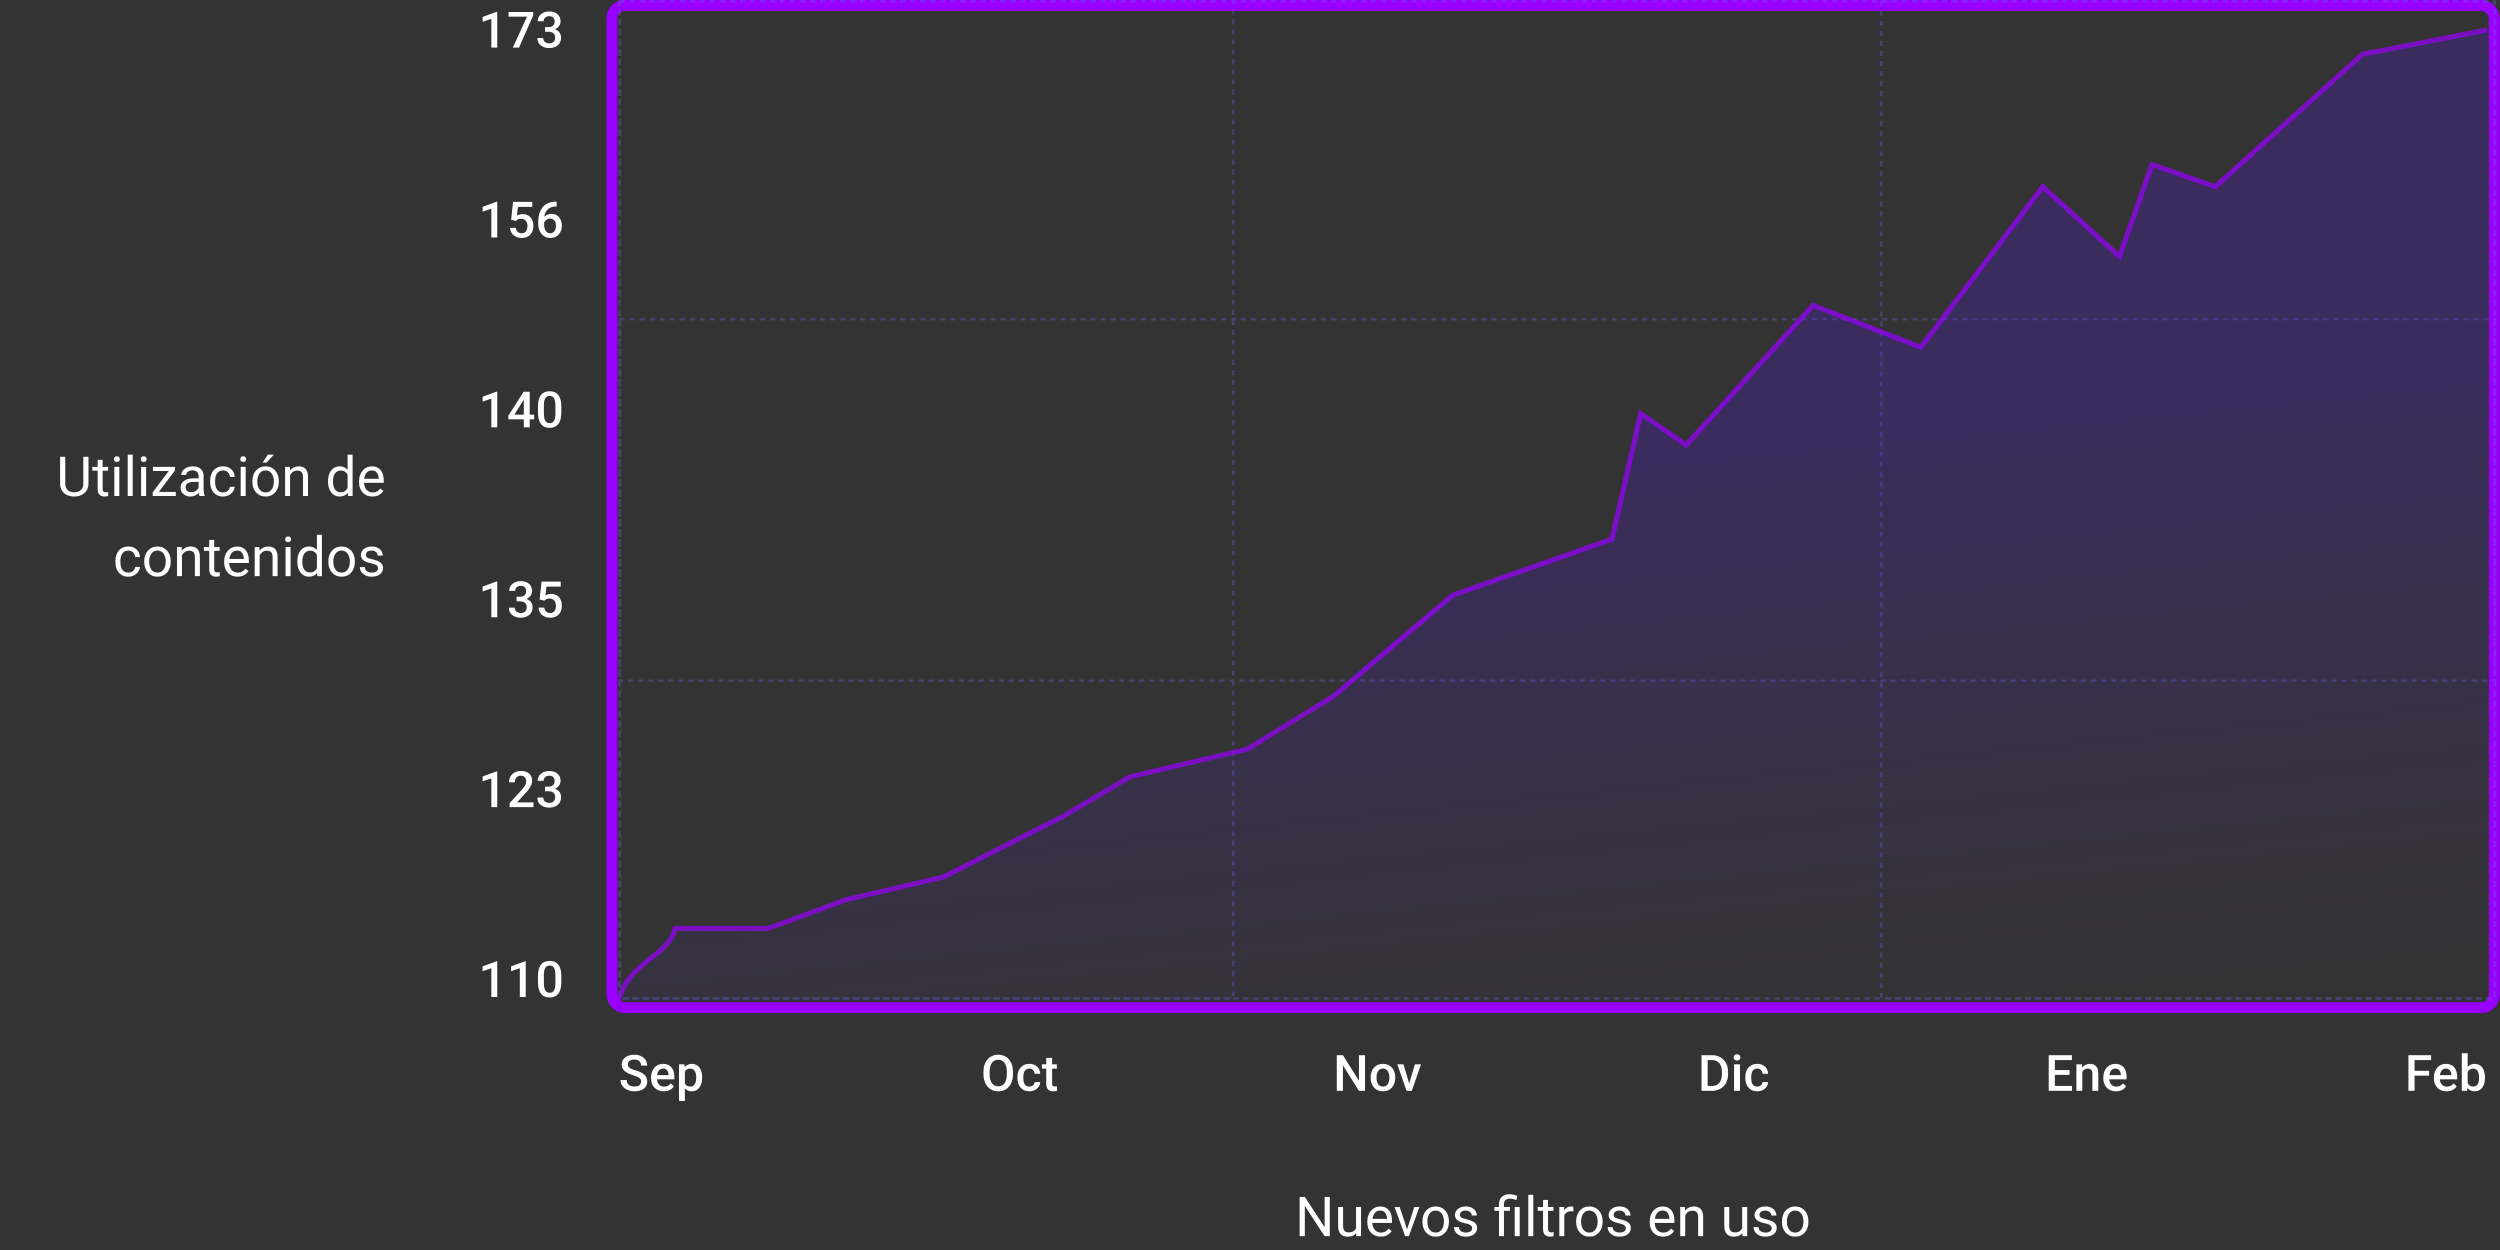 <svg width="998" height="499" viewBox="0 0 998 499" fill="none" xmlns="http://www.w3.org/2000/svg">
<rect x="0" y="0" width="998" height="499" fill="#333333" stroke="none"/>
<rect x="244.277" y="2.182" width="751.446" height="400.092" rx="5.092" stroke="#9900FF" stroke-width="4.365"/>
<g opacity="0.3">
<rect x="247.405" y="0.59" width="748.5" height="398" stroke="#6F6AF8" stroke-dasharray="2 2"/>
<rect x="751.021" y="0.59" width="244.883" height="398" stroke="#6F6AF8" stroke-dasharray="2 2"/>
<rect x="247.405" y="0.59" width="244.883" height="398" stroke="#6F6AF8" stroke-dasharray="2 2"/>
<rect x="247.405" y="127.403" width="748.5" height="144.372" stroke="#6F6AF8" stroke-dasharray="2 2"/>
</g>
<path opacity="0.2" d="M269.541 371.589C266.993 382.733 251.492 383.489 246.905 399.09H993.256V12.175L943.085 22.675L884.314 74.523L859.081 66.175L846.088 102.383L815.508 74.523L766.77 138.6L723.767 121.885L673.118 177.604L654.961 165.067L643.494 215.215L621.152 223.089L580.91 237.089L558.131 254.219L521.554 286.589L497.409 300.589L453.322 310.589L400.829 338.589L370.648 351.589L338.455 359.589L308.274 371.589H269.541Z" fill="url(#paint0_linear_6189_3374)"/>
<path d="M246.905 399.091C251.492 383.489 266.993 381.734 269.541 370.59H306.765L337.952 359.09L376.684 350.09L423.968 326.09L451.131 310.09L497.912 299.09L532.118 278.09L579.904 237.59L643.494 215.215L654.961 165.068L673.118 177.605L723.767 121.885L766.77 138.601L815.508 74.523L846.088 102.383L859.081 65.675L884.314 74.523L943.085 21.675L992.905 11.91" stroke="#9900FF" stroke-opacity="0.7" stroke-width="2"/>
<path d="M255.926 431.794C255.926 431.501 255.88 431.241 255.789 431.013C255.704 430.785 255.551 430.577 255.33 430.388C255.109 430.199 254.796 430.017 254.393 429.841C253.995 429.659 253.488 429.473 252.869 429.285C252.192 429.076 251.567 428.845 250.994 428.591C250.428 428.331 249.933 428.031 249.51 427.693C249.087 427.348 248.758 426.954 248.523 426.511C248.289 426.062 248.172 425.544 248.172 424.958C248.172 424.379 248.292 423.852 248.533 423.376C248.781 422.901 249.129 422.491 249.578 422.146C250.034 421.794 250.571 421.524 251.189 421.335C251.808 421.14 252.492 421.042 253.24 421.042C254.295 421.042 255.203 421.238 255.965 421.628C256.733 422.019 257.322 422.543 257.732 423.201C258.149 423.858 258.357 424.584 258.357 425.378H255.926C255.926 424.91 255.825 424.496 255.623 424.138C255.428 423.774 255.128 423.487 254.725 423.279C254.327 423.07 253.823 422.966 253.211 422.966C252.632 422.966 252.15 423.054 251.766 423.23C251.382 423.406 251.095 423.643 250.906 423.943C250.717 424.242 250.623 424.581 250.623 424.958C250.623 425.225 250.685 425.47 250.809 425.691C250.932 425.906 251.121 426.108 251.375 426.296C251.629 426.479 251.948 426.651 252.332 426.814C252.716 426.977 253.169 427.133 253.689 427.283C254.477 427.517 255.164 427.778 255.75 428.064C256.336 428.344 256.824 428.663 257.215 429.021C257.605 429.379 257.898 429.786 258.094 430.242C258.289 430.691 258.387 431.202 258.387 431.775C258.387 432.374 258.266 432.914 258.025 433.396C257.785 433.871 257.439 434.278 256.99 434.617C256.548 434.949 256.014 435.206 255.389 435.388C254.77 435.564 254.08 435.652 253.318 435.652C252.635 435.652 251.961 435.561 251.297 435.378C250.639 435.196 250.04 434.919 249.5 434.548C248.96 434.171 248.53 433.702 248.211 433.142C247.892 432.576 247.732 431.915 247.732 431.16H250.184C250.184 431.622 250.262 432.016 250.418 432.341C250.581 432.667 250.805 432.934 251.092 433.142C251.378 433.344 251.71 433.494 252.088 433.591C252.472 433.689 252.882 433.738 253.318 433.738C253.891 433.738 254.37 433.656 254.754 433.494C255.145 433.331 255.437 433.103 255.633 432.81C255.828 432.517 255.926 432.179 255.926 431.794ZM264.979 435.652C264.197 435.652 263.491 435.525 262.859 435.271C262.234 435.011 261.701 434.649 261.258 434.187C260.822 433.725 260.486 433.181 260.252 432.556C260.018 431.931 259.9 431.257 259.9 430.535V430.144C259.9 429.317 260.021 428.569 260.262 427.898C260.503 427.227 260.838 426.654 261.268 426.179C261.697 425.697 262.205 425.33 262.791 425.076C263.377 424.822 264.012 424.695 264.695 424.695C265.451 424.695 266.111 424.822 266.678 425.076C267.244 425.33 267.713 425.688 268.084 426.15C268.462 426.606 268.742 427.149 268.924 427.781C269.113 428.412 269.207 429.109 269.207 429.871V430.876L261.043 430.876V429.187L266.883 429.187V429.001C266.87 428.578 266.785 428.181 266.629 427.81C266.479 427.439 266.248 427.139 265.936 426.912C265.623 426.684 265.206 426.57 264.686 426.57C264.295 426.57 263.947 426.654 263.641 426.824C263.341 426.986 263.09 427.224 262.889 427.537C262.687 427.849 262.531 428.227 262.42 428.669C262.316 429.106 262.264 429.597 262.264 430.144V430.535C262.264 430.997 262.326 431.427 262.449 431.824C262.579 432.214 262.768 432.556 263.016 432.849C263.263 433.142 263.562 433.373 263.914 433.542C264.266 433.705 264.666 433.787 265.115 433.787C265.682 433.787 266.186 433.673 266.629 433.445C267.072 433.217 267.456 432.895 267.781 432.478L269.021 433.679C268.794 434.011 268.497 434.33 268.133 434.636C267.768 434.936 267.322 435.18 266.795 435.369C266.274 435.557 265.669 435.652 264.979 435.652ZM273.406 426.921L273.406 439.519H271.053L271.053 424.89H273.221L273.406 426.921ZM280.291 430.076V430.281C280.291 431.049 280.2 431.762 280.018 432.419C279.842 433.07 279.578 433.64 279.227 434.128C278.882 434.61 278.455 434.985 277.947 435.251C277.439 435.518 276.854 435.652 276.189 435.652C275.532 435.652 274.956 435.531 274.461 435.291C273.973 435.043 273.559 434.695 273.221 434.246C272.882 433.796 272.609 433.269 272.4 432.664C272.199 432.052 272.055 431.381 271.971 430.652V429.861C272.055 429.086 272.199 428.383 272.4 427.751C272.609 427.12 272.882 426.576 273.221 426.121C273.559 425.665 273.973 425.313 274.461 425.066C274.949 424.819 275.519 424.695 276.17 424.695C276.834 424.695 277.423 424.825 277.938 425.085C278.452 425.339 278.885 425.704 279.236 426.179C279.588 426.648 279.852 427.214 280.027 427.878C280.203 428.536 280.291 429.268 280.291 430.076ZM277.938 430.281V430.076C277.938 429.587 277.892 429.135 277.801 428.718C277.71 428.295 277.566 427.924 277.371 427.605C277.176 427.286 276.925 427.039 276.619 426.863C276.32 426.681 275.958 426.589 275.535 426.589C275.118 426.589 274.76 426.661 274.461 426.804C274.161 426.941 273.911 427.133 273.709 427.38C273.507 427.628 273.351 427.917 273.24 428.25C273.13 428.575 273.051 428.93 273.006 429.314V431.208C273.084 431.677 273.217 432.107 273.406 432.498C273.595 432.888 273.862 433.201 274.207 433.435C274.559 433.663 275.008 433.777 275.555 433.777C275.978 433.777 276.339 433.686 276.639 433.503C276.938 433.321 277.182 433.07 277.371 432.751C277.566 432.426 277.71 432.052 277.801 431.628C277.892 431.205 277.938 430.756 277.938 430.281Z" fill="white"/>
<path d="M404.383 427.957V428.738C404.383 429.812 404.243 430.776 403.963 431.628C403.683 432.481 403.283 433.207 402.762 433.806C402.248 434.405 401.629 434.864 400.907 435.183C400.184 435.496 399.383 435.652 398.504 435.652C397.632 435.652 396.834 435.496 396.112 435.183C395.396 434.864 394.774 434.405 394.246 433.806C393.719 433.207 393.309 432.481 393.016 431.628C392.73 430.776 392.586 429.812 392.586 428.738V427.957C392.586 426.882 392.73 425.922 393.016 425.076C393.302 424.223 393.706 423.497 394.227 422.898C394.754 422.292 395.376 421.833 396.092 421.521C396.815 421.202 397.612 421.042 398.485 421.042C399.364 421.042 400.164 421.202 400.887 421.521C401.61 421.833 402.232 422.292 402.752 422.898C403.273 423.497 403.674 424.223 403.954 425.076C404.24 425.922 404.383 426.882 404.383 427.957ZM401.932 428.738V427.937C401.932 427.143 401.854 426.443 401.698 425.837C401.548 425.225 401.323 424.714 401.024 424.304C400.731 423.888 400.37 423.575 399.94 423.367C399.51 423.152 399.025 423.044 398.485 423.044C397.944 423.044 397.463 423.152 397.039 423.367C396.616 423.575 396.255 423.888 395.955 424.304C395.663 424.714 395.438 425.225 395.282 425.837C395.125 426.443 395.047 427.143 395.047 427.937V428.738C395.047 429.532 395.125 430.235 395.282 430.847C395.438 431.459 395.666 431.977 395.965 432.4C396.271 432.817 396.636 433.132 397.059 433.347C397.482 433.556 397.964 433.66 398.504 433.66C399.051 433.66 399.536 433.556 399.959 433.347C400.383 433.132 400.741 432.817 401.034 432.4C401.327 431.977 401.548 431.459 401.698 430.847C401.854 430.235 401.932 429.532 401.932 428.738ZM410.916 433.777C411.301 433.777 411.646 433.702 411.952 433.552C412.264 433.396 412.515 433.181 412.704 432.908C412.899 432.634 413.006 432.319 413.026 431.96H415.243C415.23 432.644 415.028 433.266 414.637 433.826C414.246 434.386 413.729 434.832 413.084 435.164C412.44 435.489 411.727 435.652 410.946 435.652C410.138 435.652 409.435 435.515 408.836 435.242C408.237 434.962 407.739 434.578 407.342 434.089C406.945 433.601 406.646 433.038 406.444 432.4C406.248 431.762 406.151 431.078 406.151 430.349V430.007C406.151 429.278 406.248 428.595 406.444 427.957C406.646 427.312 406.945 426.746 407.342 426.257C407.739 425.769 408.237 425.388 408.836 425.115C409.435 424.835 410.135 424.695 410.936 424.695C411.782 424.695 412.524 424.864 413.163 425.203C413.801 425.535 414.302 426 414.666 426.599C415.038 427.192 415.23 427.882 415.243 428.669H413.026C413.006 428.279 412.909 427.927 412.733 427.615C412.564 427.296 412.323 427.042 412.01 426.853C411.704 426.664 411.336 426.57 410.907 426.57C410.431 426.57 410.038 426.667 409.725 426.863C409.413 427.052 409.168 427.312 408.993 427.644C408.817 427.97 408.69 428.337 408.612 428.748C408.54 429.151 408.504 429.571 408.504 430.007V430.349C408.504 430.785 408.54 431.208 408.612 431.619C408.683 432.029 408.807 432.397 408.983 432.722C409.165 433.041 409.413 433.298 409.725 433.494C410.038 433.682 410.435 433.777 410.916 433.777ZM421.893 424.89V426.609H415.936V424.89H421.893ZM417.655 422.302H420.008V432.537C420.008 432.862 420.054 433.113 420.145 433.289C420.243 433.458 420.376 433.572 420.545 433.63C420.715 433.689 420.913 433.718 421.141 433.718C421.304 433.718 421.46 433.708 421.61 433.689C421.76 433.669 421.88 433.65 421.971 433.63L421.981 435.427C421.786 435.486 421.558 435.538 421.297 435.583C421.043 435.629 420.75 435.652 420.418 435.652C419.878 435.652 419.399 435.557 418.983 435.369C418.566 435.173 418.241 434.858 418.006 434.421C417.772 433.985 417.655 433.406 417.655 432.683V422.302Z" fill="white"/>
<path d="M544.925 421.238V435.457H542.473L536.096 425.271V435.457H533.645V421.238H536.096L542.493 431.443V421.238H544.925ZM547.161 430.291V430.066C547.161 429.304 547.272 428.598 547.493 427.947C547.714 427.289 548.033 426.72 548.45 426.238C548.873 425.75 549.388 425.372 549.993 425.105C550.605 424.832 551.295 424.695 552.063 424.695C552.838 424.695 553.528 424.832 554.134 425.105C554.746 425.372 555.263 425.75 555.686 426.238C556.11 426.72 556.432 427.289 556.653 427.947C556.874 428.598 556.985 429.304 556.985 430.066V430.291C556.985 431.052 556.874 431.759 556.653 432.41C556.432 433.061 556.11 433.63 555.686 434.119C555.263 434.6 554.749 434.978 554.143 435.251C553.538 435.518 552.851 435.652 552.083 435.652C551.308 435.652 550.615 435.518 550.003 435.251C549.397 434.978 548.883 434.6 548.46 434.119C548.037 433.63 547.714 433.061 547.493 432.41C547.272 431.759 547.161 431.052 547.161 430.291ZM549.514 430.066V430.291C549.514 430.766 549.563 431.215 549.661 431.638C549.759 432.061 549.912 432.432 550.12 432.751C550.328 433.07 550.595 433.321 550.921 433.503C551.246 433.686 551.634 433.777 552.083 433.777C552.519 433.777 552.897 433.686 553.216 433.503C553.541 433.321 553.808 433.07 554.016 432.751C554.225 432.432 554.378 432.061 554.475 431.638C554.58 431.215 554.632 430.766 554.632 430.291V430.066C554.632 429.597 554.58 429.154 554.475 428.738C554.378 428.315 554.221 427.94 554.007 427.615C553.798 427.289 553.531 427.035 553.206 426.853C552.887 426.664 552.506 426.57 552.063 426.57C551.621 426.57 551.236 426.664 550.911 426.853C550.592 427.035 550.328 427.289 550.12 427.615C549.912 427.94 549.759 428.315 549.661 428.738C549.563 429.154 549.514 429.597 549.514 430.066ZM562.239 433.591L564.827 424.89H567.268L563.596 435.457H562.073L562.239 433.591ZM560.257 424.89L562.893 433.63L563.02 435.457H561.497L557.805 424.89H560.257Z" fill="white"/>
<path d="M683.376 435.457H680.339L680.359 433.513H683.376C684.255 433.513 684.991 433.321 685.583 432.937C686.182 432.553 686.631 432.003 686.931 431.287C687.237 430.57 687.39 429.718 687.39 428.728V427.957C687.39 427.188 687.302 426.508 687.126 425.916C686.957 425.323 686.703 424.825 686.365 424.421C686.032 424.018 685.622 423.712 685.134 423.503C684.652 423.295 684.096 423.191 683.464 423.191H680.281V421.238H683.464C684.408 421.238 685.271 421.397 686.052 421.716C686.833 422.029 687.507 422.481 688.073 423.074C688.646 423.666 689.086 424.376 689.392 425.203C689.698 426.029 689.851 426.954 689.851 427.976V428.728C689.851 429.75 689.698 430.675 689.392 431.501C689.086 432.328 688.646 433.038 688.073 433.63C687.501 434.216 686.817 434.669 686.023 434.988C685.235 435.3 684.353 435.457 683.376 435.457ZM681.697 421.238V435.457H679.245V421.238H681.697ZM694.597 424.89V435.457H692.234V424.89H694.597ZM692.077 422.117C692.077 421.759 692.195 421.462 692.429 421.228C692.67 420.987 693.002 420.867 693.425 420.867C693.842 420.867 694.17 420.987 694.411 421.228C694.652 421.462 694.773 421.759 694.773 422.117C694.773 422.468 694.652 422.761 694.411 422.996C694.17 423.23 693.842 423.347 693.425 423.347C693.002 423.347 692.67 423.23 692.429 422.996C692.195 422.761 692.077 422.468 692.077 422.117ZM701.491 433.777C701.876 433.777 702.221 433.702 702.527 433.552C702.839 433.396 703.09 433.181 703.279 432.908C703.474 432.634 703.581 432.319 703.601 431.96H705.818C705.805 432.644 705.603 433.266 705.212 433.826C704.822 434.386 704.304 434.832 703.659 435.164C703.015 435.489 702.302 435.652 701.521 435.652C700.713 435.652 700.01 435.515 699.411 435.242C698.812 434.962 698.314 434.578 697.917 434.089C697.52 433.601 697.221 433.038 697.019 432.4C696.823 431.762 696.726 431.078 696.726 430.349V430.007C696.726 429.278 696.823 428.595 697.019 427.957C697.221 427.312 697.52 426.746 697.917 426.257C698.314 425.769 698.812 425.388 699.411 425.115C700.01 424.835 700.71 424.695 701.511 424.695C702.357 424.695 703.1 424.864 703.738 425.203C704.376 425.535 704.877 426 705.241 426.599C705.613 427.192 705.805 427.882 705.818 428.669H703.601C703.581 428.279 703.484 427.927 703.308 427.615C703.139 427.296 702.898 427.042 702.585 426.853C702.279 426.664 701.911 426.57 701.482 426.57C701.006 426.57 700.613 426.667 700.3 426.863C699.988 427.052 699.743 427.312 699.568 427.644C699.392 427.97 699.265 428.337 699.187 428.748C699.115 429.151 699.079 429.571 699.079 430.007V430.349C699.079 430.785 699.115 431.208 699.187 431.619C699.258 432.029 699.382 432.397 699.558 432.722C699.74 433.041 699.988 433.298 700.3 433.494C700.613 433.682 701.01 433.777 701.491 433.777Z" fill="white"/>
<path d="M827.152 433.513V435.457H819.603V433.513H827.152ZM820.297 421.238V435.457H817.845V421.238H820.297ZM826.166 427.175V429.089H819.603V427.175H826.166ZM827.103 421.238V423.191H819.603V421.238H827.103ZM831.254 427.146V435.457H828.9V424.89H831.117L831.254 427.146ZM830.834 429.783L830.072 429.773C830.078 429.024 830.183 428.337 830.384 427.712C830.593 427.087 830.879 426.55 831.244 426.101C831.615 425.652 832.058 425.307 832.572 425.066C833.086 424.819 833.659 424.695 834.291 424.695C834.798 424.695 835.257 424.766 835.668 424.91C836.084 425.046 836.439 425.271 836.732 425.583C837.032 425.896 837.259 426.303 837.416 426.804C837.572 427.299 837.65 427.908 837.65 428.63V435.457H835.287V428.621C835.287 428.113 835.212 427.712 835.062 427.419C834.919 427.12 834.707 426.908 834.427 426.785C834.154 426.654 833.812 426.589 833.402 426.589C832.998 426.589 832.637 426.674 832.318 426.843C831.999 427.013 831.729 427.244 831.507 427.537C831.293 427.83 831.127 428.168 831.009 428.552C830.892 428.936 830.834 429.347 830.834 429.783ZM844.711 435.652C843.929 435.652 843.223 435.525 842.591 435.271C841.966 435.011 841.433 434.649 840.99 434.187C840.554 433.725 840.218 433.181 839.984 432.556C839.75 431.931 839.632 431.257 839.632 430.535V430.144C839.632 429.317 839.753 428.569 839.994 427.898C840.235 427.227 840.57 426.654 841 426.179C841.429 425.697 841.937 425.33 842.523 425.076C843.109 424.822 843.744 424.695 844.427 424.695C845.183 424.695 845.843 424.822 846.41 425.076C846.976 425.33 847.445 425.688 847.816 426.15C848.194 426.606 848.474 427.149 848.656 427.781C848.845 428.412 848.939 429.109 848.939 429.871V430.876H840.775V429.187H846.615V429.001C846.602 428.578 846.517 428.181 846.361 427.81C846.211 427.439 845.98 427.139 845.668 426.912C845.355 426.684 844.938 426.57 844.418 426.57C844.027 426.57 843.679 426.654 843.373 426.824C843.073 426.986 842.823 427.224 842.621 427.537C842.419 427.849 842.263 428.227 842.152 428.669C842.048 429.106 841.996 429.597 841.996 430.144V430.535C841.996 430.997 842.058 431.427 842.181 431.824C842.311 432.214 842.5 432.556 842.748 432.849C842.995 433.142 843.295 433.373 843.646 433.542C843.998 433.705 844.398 433.787 844.847 433.787C845.414 433.787 845.918 433.673 846.361 433.445C846.804 433.217 847.188 432.895 847.513 432.478L848.754 433.679C848.526 434.011 848.229 434.33 847.865 434.636C847.5 434.936 847.054 435.18 846.527 435.369C846.006 435.557 845.401 435.652 844.711 435.652Z" fill="white"/>
<path d="M963.896 421.238V435.457H961.445V421.238H963.896ZM969.697 427.458V429.402H963.271V427.458H969.697ZM970.508 421.238V423.191H963.271V421.238H970.508ZM976.67 435.652C975.889 435.652 975.182 435.525 974.551 435.271C973.926 435.011 973.392 434.649 972.949 434.187C972.513 433.725 972.178 433.181 971.943 432.556C971.709 431.931 971.592 431.257 971.592 430.535V430.144C971.592 429.317 971.712 428.569 971.953 427.898C972.194 427.227 972.529 426.654 972.959 426.179C973.389 425.697 973.896 425.33 974.482 425.076C975.068 424.822 975.703 424.695 976.387 424.695C977.142 424.695 977.803 424.822 978.369 425.076C978.936 425.33 979.404 425.688 979.775 426.15C980.153 426.606 980.433 427.149 980.615 427.781C980.804 428.412 980.898 429.109 980.898 429.871V430.876L972.734 430.876V429.187L978.574 429.187V429.001C978.561 428.578 978.477 428.181 978.32 427.81C978.171 427.439 977.939 427.139 977.627 426.912C977.314 426.684 976.898 426.57 976.377 426.57C975.986 426.57 975.638 426.654 975.332 426.824C975.033 426.986 974.782 427.224 974.58 427.537C974.378 427.849 974.222 428.227 974.111 428.669C974.007 429.106 973.955 429.597 973.955 430.144V430.535C973.955 430.997 974.017 431.427 974.141 431.824C974.271 432.214 974.46 432.556 974.707 432.849C974.954 433.142 975.254 433.373 975.605 433.542C975.957 433.705 976.357 433.787 976.807 433.787C977.373 433.787 977.878 433.673 978.32 433.445C978.763 433.217 979.147 432.895 979.473 432.478L980.713 433.679C980.485 434.011 980.189 434.33 979.824 434.636C979.46 434.936 979.014 435.18 978.486 435.369C977.965 435.557 977.36 435.652 976.67 435.652ZM982.744 420.457H985.098V433.201L984.873 435.457H982.744V420.457ZM991.992 430.076V430.281C991.992 431.062 991.904 431.781 991.729 432.439C991.559 433.09 991.299 433.656 990.947 434.138C990.602 434.62 990.173 434.994 989.658 435.261C989.15 435.522 988.561 435.652 987.891 435.652C987.233 435.652 986.66 435.528 986.172 435.281C985.684 435.033 985.273 434.682 984.941 434.226C984.616 433.77 984.352 433.227 984.15 432.595C983.949 431.964 983.805 431.267 983.721 430.505V429.851C983.805 429.083 983.949 428.386 984.15 427.761C984.352 427.13 984.616 426.586 984.941 426.13C985.273 425.668 985.68 425.313 986.162 425.066C986.65 424.819 987.22 424.695 987.871 424.695C988.548 424.695 989.144 424.825 989.658 425.085C990.179 425.346 990.612 425.717 990.957 426.199C991.302 426.674 991.559 427.24 991.729 427.898C991.904 428.556 991.992 429.281 991.992 430.076ZM989.639 430.281V430.076C989.639 429.6 989.6 429.154 989.521 428.738C989.443 428.315 989.313 427.944 989.131 427.625C988.955 427.306 988.714 427.055 988.408 426.873C988.109 426.684 987.734 426.589 987.285 426.589C986.868 426.589 986.51 426.661 986.211 426.804C985.911 426.947 985.661 427.143 985.459 427.39C985.257 427.638 985.098 427.924 984.98 428.25C984.87 428.575 984.795 428.927 984.756 429.304V431.072C984.814 431.56 984.938 432.009 985.127 432.419C985.322 432.823 985.596 433.149 985.947 433.396C986.299 433.637 986.751 433.757 987.305 433.757C987.741 433.757 988.109 433.669 988.408 433.494C988.708 433.318 988.945 433.074 989.121 432.761C989.303 432.442 989.434 432.071 989.512 431.648C989.596 431.225 989.639 430.769 989.639 430.281Z" fill="white"/>
<path d="M530.847 477.816V493.457H528.763L520.889 481.393V493.457H518.815V477.816H520.889L528.795 489.912V477.816H530.847ZM541.331 490.771V481.833H543.329V493.457H541.428L541.331 490.771ZM541.707 488.322L542.534 488.3C542.534 489.074 542.452 489.79 542.287 490.449C542.13 491.1 541.872 491.666 541.514 492.146C541.156 492.626 540.687 493.002 540.106 493.274C539.526 493.539 538.821 493.671 537.99 493.671C537.424 493.671 536.905 493.589 536.433 493.424C535.967 493.26 535.566 493.005 535.229 492.662C534.893 492.318 534.632 491.87 534.445 491.319C534.266 490.767 534.177 490.105 534.177 489.332V481.833H536.164V489.353C536.164 489.876 536.221 490.309 536.336 490.653C536.458 490.989 536.619 491.258 536.819 491.458C537.027 491.652 537.256 491.788 537.507 491.867C537.765 491.945 538.03 491.985 538.302 491.985C539.147 491.985 539.816 491.824 540.311 491.501C540.805 491.172 541.159 490.732 541.374 490.18C541.596 489.622 541.707 489.002 541.707 488.322ZM551.182 493.671C550.372 493.671 549.638 493.535 548.979 493.263C548.328 492.984 547.766 492.594 547.293 492.092C546.827 491.591 546.469 490.997 546.219 490.309C545.968 489.622 545.843 488.87 545.843 488.053V487.602C545.843 486.657 545.982 485.815 546.262 485.078C546.541 484.333 546.921 483.703 547.4 483.187C547.88 482.671 548.424 482.281 549.033 482.016C549.642 481.751 550.272 481.619 550.924 481.619C551.755 481.619 552.471 481.762 553.072 482.048C553.681 482.335 554.179 482.736 554.565 483.251C554.952 483.76 555.239 484.361 555.425 485.056C555.611 485.744 555.704 486.496 555.704 487.312V488.204H547.024V486.582H553.717V486.431C553.688 485.916 553.581 485.414 553.395 484.927C553.215 484.44 552.929 484.039 552.535 483.724C552.141 483.409 551.604 483.251 550.924 483.251C550.473 483.251 550.057 483.348 549.678 483.542C549.298 483.728 548.972 484.007 548.7 484.379C548.428 484.752 548.217 485.207 548.066 485.744C547.916 486.281 547.841 486.9 547.841 487.602V488.053C547.841 488.605 547.916 489.124 548.066 489.611C548.224 490.091 548.45 490.513 548.743 490.878C549.044 491.244 549.406 491.53 549.828 491.738C550.258 491.945 550.745 492.049 551.289 492.049C551.991 492.049 552.585 491.906 553.072 491.62C553.559 491.333 553.985 490.95 554.351 490.47L555.554 491.426C555.303 491.806 554.984 492.167 554.598 492.511C554.211 492.855 553.735 493.134 553.169 493.349C552.61 493.564 551.948 493.671 551.182 493.671ZM561.408 491.663L564.588 481.833L566.618 481.833L562.439 493.457H561.107L561.408 491.663ZM558.755 481.833L562.031 491.716L562.257 493.457H560.925L556.714 481.833H558.755ZM567.832 487.774V487.527C567.832 486.689 567.954 485.912 568.197 485.196C568.441 484.472 568.792 483.846 569.25 483.316C569.708 482.779 570.263 482.363 570.915 482.07C571.567 481.769 572.297 481.619 573.106 481.619C573.923 481.619 574.657 481.769 575.309 482.07C575.967 482.363 576.526 482.779 576.984 483.316C577.45 483.846 577.804 484.472 578.048 485.196C578.291 485.912 578.413 486.689 578.413 487.527V487.774C578.413 488.612 578.291 489.389 578.048 490.105C577.804 490.821 577.45 491.448 576.984 491.985C576.526 492.515 575.971 492.93 575.319 493.231C574.675 493.525 573.944 493.671 573.128 493.671C572.312 493.671 571.577 493.525 570.926 493.231C570.274 492.93 569.715 492.515 569.25 491.985C568.792 491.448 568.441 490.821 568.197 490.105C567.954 489.389 567.832 488.612 567.832 487.774ZM569.819 487.527V487.774C569.819 488.354 569.887 488.902 570.023 489.417C570.16 489.926 570.364 490.377 570.636 490.771C570.915 491.165 571.262 491.476 571.678 491.706C572.093 491.928 572.576 492.039 573.128 492.039C573.672 492.039 574.148 491.928 574.557 491.706C574.972 491.476 575.316 491.165 575.588 490.771C575.86 490.377 576.064 489.926 576.2 489.417C576.343 488.902 576.415 488.354 576.415 487.774V487.527C576.415 486.954 576.343 486.413 576.2 485.905C576.064 485.389 575.856 484.934 575.577 484.541C575.305 484.139 574.961 483.824 574.546 483.595C574.138 483.366 573.658 483.251 573.106 483.251C572.562 483.251 572.082 483.366 571.667 483.595C571.259 483.824 570.915 484.139 570.636 484.541C570.364 484.934 570.16 485.389 570.023 485.905C569.887 486.413 569.819 486.954 569.819 487.527ZM587.673 490.374C587.673 490.087 587.608 489.822 587.479 489.579C587.358 489.328 587.104 489.102 586.717 488.902C586.337 488.694 585.764 488.515 584.998 488.365C584.354 488.229 583.77 488.068 583.247 487.881C582.731 487.695 582.291 487.47 581.926 487.205C581.568 486.94 581.292 486.628 581.099 486.27C580.905 485.912 580.809 485.493 580.809 485.013C580.809 484.555 580.909 484.122 581.109 483.713C581.317 483.305 581.607 482.944 581.979 482.628C582.359 482.313 582.814 482.066 583.344 481.887C583.874 481.708 584.465 481.619 585.116 481.619C586.047 481.619 586.842 481.783 587.501 482.113C588.16 482.442 588.665 482.883 589.016 483.434C589.367 483.978 589.542 484.583 589.542 485.25H587.555C587.555 484.927 587.458 484.616 587.265 484.315C587.078 484.007 586.803 483.753 586.438 483.552C586.079 483.352 585.639 483.251 585.116 483.251C584.565 483.251 584.117 483.337 583.773 483.509C583.437 483.674 583.19 483.885 583.032 484.143C582.882 484.401 582.807 484.673 582.807 484.959C582.807 485.174 582.842 485.368 582.914 485.54C582.993 485.704 583.129 485.858 583.322 486.001C583.516 486.138 583.788 486.266 584.139 486.388C584.49 486.51 584.937 486.632 585.481 486.753C586.434 486.968 587.218 487.226 587.834 487.527C588.45 487.828 588.908 488.196 589.209 488.633C589.51 489.07 589.66 489.6 589.66 490.223C589.66 490.732 589.553 491.197 589.338 491.62C589.13 492.042 588.826 492.407 588.425 492.715C588.031 493.016 587.558 493.252 587.007 493.424C586.463 493.589 585.85 493.671 585.17 493.671C584.146 493.671 583.279 493.489 582.57 493.124C581.861 492.758 581.324 492.286 580.959 491.706C580.594 491.125 580.411 490.513 580.411 489.869H582.409C582.438 490.413 582.595 490.846 582.882 491.168C583.168 491.484 583.519 491.709 583.935 491.845C584.35 491.974 584.762 492.039 585.17 492.039C585.714 492.039 586.169 491.967 586.534 491.824C586.907 491.681 587.189 491.484 587.383 491.233C587.576 490.982 587.673 490.696 587.673 490.374ZM600.381 493.457H598.394V480.824C598.394 479.943 598.565 479.198 598.909 478.589C599.253 477.981 599.743 477.519 600.381 477.204C601.018 476.889 601.774 476.731 602.647 476.731C603.163 476.731 603.668 476.795 604.162 476.924C604.656 477.046 605.165 477.2 605.688 477.386L605.354 479.062C605.025 478.933 604.642 478.811 604.205 478.697C603.775 478.575 603.303 478.514 602.787 478.514C601.935 478.514 601.319 478.708 600.939 479.094C600.567 479.474 600.381 480.05 600.381 480.824V493.457ZM602.755 481.833V483.359L596.557 483.359V481.833L602.755 481.833ZM606.665 481.833V493.457H604.678V481.833H606.665ZM612.09 476.957V493.457H610.092V476.957H612.09ZM620.146 481.833V483.359H613.862V481.833H620.146ZM615.989 479.008H617.977V490.578C617.977 490.972 618.037 491.269 618.159 491.469C618.281 491.67 618.438 491.802 618.632 491.867C618.825 491.931 619.033 491.963 619.255 491.963C619.42 491.963 619.591 491.949 619.771 491.92C619.957 491.885 620.096 491.856 620.189 491.834L620.2 493.457C620.043 493.507 619.835 493.553 619.577 493.596C619.326 493.646 619.022 493.671 618.664 493.671C618.177 493.671 617.729 493.575 617.321 493.381C616.913 493.188 616.587 492.866 616.344 492.415C616.107 491.956 615.989 491.34 615.989 490.567V479.008ZM624.465 483.66V493.457H622.478V481.833H624.411L624.465 483.66ZM628.096 481.769L628.085 483.617C627.92 483.581 627.763 483.559 627.612 483.552C627.469 483.538 627.304 483.531 627.118 483.531C626.66 483.531 626.255 483.602 625.904 483.746C625.553 483.889 625.256 484.089 625.013 484.347C624.769 484.605 624.576 484.913 624.433 485.271C624.297 485.622 624.207 486.009 624.164 486.431L623.605 486.753C623.605 486.052 623.674 485.393 623.81 484.777C623.953 484.161 624.171 483.617 624.465 483.144C624.758 482.664 625.131 482.292 625.582 482.027C626.04 481.755 626.585 481.619 627.215 481.619C627.358 481.619 627.523 481.637 627.709 481.672C627.895 481.701 628.024 481.733 628.096 481.769ZM629.191 487.774V487.527C629.191 486.689 629.313 485.912 629.557 485.196C629.8 484.472 630.151 483.846 630.609 483.316C631.068 482.779 631.623 482.363 632.274 482.07C632.926 481.769 633.657 481.619 634.466 481.619C635.282 481.619 636.016 481.769 636.668 482.07C637.327 482.363 637.885 482.779 638.344 483.316C638.809 483.846 639.164 484.472 639.407 485.196C639.651 485.912 639.772 486.689 639.772 487.527V487.774C639.772 488.612 639.651 489.389 639.407 490.105C639.164 490.821 638.809 491.448 638.344 491.985C637.885 492.515 637.33 492.93 636.679 493.231C636.034 493.525 635.304 493.671 634.487 493.671C633.671 493.671 632.937 493.525 632.285 493.231C631.633 492.93 631.075 492.515 630.609 491.985C630.151 491.448 629.8 490.821 629.557 490.105C629.313 489.389 629.191 488.612 629.191 487.774ZM631.179 487.527V487.774C631.179 488.354 631.247 488.902 631.383 489.417C631.519 489.926 631.723 490.377 631.995 490.771C632.274 491.165 632.622 491.476 633.037 491.706C633.452 491.928 633.936 492.039 634.487 492.039C635.032 492.039 635.508 491.928 635.916 491.706C636.331 491.476 636.675 491.165 636.947 490.771C637.219 490.377 637.424 489.926 637.56 489.417C637.703 488.902 637.774 488.354 637.774 487.774V487.527C637.774 486.954 637.703 486.413 637.56 485.905C637.424 485.389 637.216 484.934 636.937 484.541C636.664 484.139 636.321 483.824 635.905 483.595C635.497 483.366 635.017 483.251 634.466 483.251C633.922 483.251 633.442 483.366 633.026 483.595C632.618 483.824 632.274 484.139 631.995 484.541C631.723 484.934 631.519 485.389 631.383 485.905C631.247 486.413 631.179 486.954 631.179 487.527ZM649.032 490.374C649.032 490.087 648.968 489.822 648.839 489.579C648.717 489.328 648.463 489.102 648.076 488.902C647.697 488.694 647.124 488.515 646.357 488.365C645.713 488.229 645.129 488.068 644.606 487.881C644.091 487.695 643.65 487.47 643.285 487.205C642.927 486.94 642.651 486.628 642.458 486.27C642.265 485.912 642.168 485.493 642.168 485.013C642.168 484.555 642.268 484.122 642.469 483.713C642.676 483.305 642.966 482.944 643.339 482.628C643.718 482.313 644.173 482.066 644.703 481.887C645.233 481.708 645.824 481.619 646.476 481.619C647.407 481.619 648.201 481.783 648.86 482.113C649.519 482.442 650.024 482.883 650.375 483.434C650.726 483.978 650.901 484.583 650.901 485.25H648.914C648.914 484.927 648.817 484.616 648.624 484.315C648.438 484.007 648.162 483.753 647.797 483.552C647.439 483.352 646.998 483.251 646.476 483.251C645.924 483.251 645.477 483.337 645.133 483.509C644.796 483.674 644.549 483.885 644.392 484.143C644.241 484.401 644.166 484.673 644.166 484.959C644.166 485.174 644.202 485.368 644.273 485.54C644.352 485.704 644.488 485.858 644.682 486.001C644.875 486.138 645.147 486.266 645.498 486.388C645.849 486.51 646.297 486.632 646.841 486.753C647.793 486.968 648.577 487.226 649.193 487.527C649.809 487.828 650.268 488.196 650.568 488.633C650.869 489.07 651.02 489.6 651.02 490.223C651.02 490.732 650.912 491.197 650.697 491.62C650.49 492.042 650.185 492.407 649.784 492.715C649.39 493.016 648.918 493.252 648.366 493.424C647.822 493.589 647.21 493.671 646.529 493.671C645.505 493.671 644.639 493.489 643.93 493.124C643.221 492.758 642.684 492.286 642.318 491.706C641.953 491.125 641.771 490.513 641.771 489.869H643.769C643.797 490.413 643.955 490.846 644.241 491.168C644.528 491.484 644.879 491.709 645.294 491.845C645.709 491.974 646.121 492.039 646.529 492.039C647.074 492.039 647.528 491.967 647.894 491.824C648.266 491.681 648.549 491.484 648.742 491.233C648.936 490.982 649.032 490.696 649.032 490.374ZM663.91 493.671C663.101 493.671 662.367 493.535 661.708 493.263C661.056 492.984 660.494 492.594 660.021 492.092C659.556 491.591 659.198 490.997 658.947 490.309C658.697 489.622 658.571 488.87 658.571 488.053V487.602C658.571 486.657 658.711 485.815 658.99 485.078C659.27 484.333 659.649 483.703 660.129 483.187C660.609 482.671 661.153 482.281 661.762 482.016C662.37 481.751 663.001 481.619 663.652 481.619C664.483 481.619 665.199 481.762 665.801 482.048C666.41 482.335 666.907 482.736 667.294 483.251C667.681 483.76 667.967 484.361 668.153 485.056C668.34 485.744 668.433 486.496 668.433 487.312V488.204L659.753 488.204V486.582H666.445V486.431C666.417 485.916 666.309 485.414 666.123 484.927C665.944 484.44 665.658 484.039 665.264 483.724C664.87 483.409 664.333 483.251 663.652 483.251C663.201 483.251 662.786 483.348 662.406 483.542C662.027 483.728 661.701 484.007 661.429 484.379C661.157 484.752 660.945 485.207 660.795 485.744C660.645 486.281 660.569 486.9 660.569 487.602V488.053C660.569 488.605 660.645 489.124 660.795 489.611C660.952 490.091 661.178 490.513 661.472 490.878C661.772 491.244 662.134 491.53 662.557 491.738C662.986 491.945 663.473 492.049 664.018 492.049C664.719 492.049 665.314 491.906 665.801 491.62C666.288 491.333 666.714 490.95 667.079 490.47L668.282 491.426C668.032 491.806 667.713 492.167 667.326 492.511C666.939 492.855 666.463 493.134 665.897 493.349C665.339 493.564 664.676 493.671 663.91 493.671ZM672.74 484.315V493.457H670.753V481.833H672.633L672.74 484.315ZM672.268 487.205L671.44 487.172C671.448 486.377 671.566 485.643 671.795 484.97C672.024 484.29 672.346 483.699 672.762 483.198C673.177 482.696 673.671 482.31 674.244 482.038C674.824 481.758 675.465 481.619 676.167 481.619C676.74 481.619 677.256 481.697 677.714 481.855C678.172 482.005 678.562 482.249 678.885 482.585C679.214 482.922 679.465 483.359 679.637 483.896C679.809 484.426 679.895 485.074 679.895 485.84V493.457H677.896V485.819C677.896 485.21 677.807 484.723 677.628 484.358C677.449 483.986 677.188 483.717 676.844 483.552C676.5 483.38 676.077 483.294 675.576 483.294C675.082 483.294 674.631 483.398 674.223 483.606C673.822 483.814 673.474 484.1 673.181 484.465C672.894 484.831 672.669 485.25 672.504 485.722C672.346 486.188 672.268 486.682 672.268 487.205ZM695.481 490.771V481.833H697.479V493.457H695.578L695.481 490.771ZM695.857 488.322L696.685 488.3C696.685 489.074 696.602 489.79 696.438 490.449C696.28 491.1 696.022 491.666 695.664 492.146C695.306 492.626 694.837 493.002 694.257 493.274C693.677 493.539 692.971 493.671 692.141 493.671C691.575 493.671 691.056 493.589 690.583 493.424C690.118 493.26 689.716 493.005 689.38 492.662C689.043 492.318 688.782 491.87 688.596 491.319C688.417 490.767 688.327 490.105 688.327 489.332V481.833H690.314V489.353C690.314 489.876 690.372 490.309 690.486 490.653C690.608 490.989 690.769 491.258 690.97 491.458C691.177 491.652 691.407 491.788 691.657 491.867C691.915 491.945 692.18 491.985 692.452 491.985C693.297 491.985 693.967 491.824 694.461 491.501C694.955 491.172 695.31 490.732 695.524 490.18C695.746 489.622 695.857 489.002 695.857 488.322ZM707.276 490.374C707.276 490.087 707.212 489.822 707.083 489.579C706.961 489.328 706.707 489.102 706.32 488.902C705.941 488.694 705.368 488.515 704.602 488.365C703.957 488.229 703.373 488.068 702.851 487.881C702.335 487.695 701.895 487.47 701.529 487.205C701.171 486.94 700.896 486.628 700.702 486.27C700.509 485.912 700.412 485.493 700.412 485.013C700.412 484.555 700.512 484.122 700.713 483.713C700.921 483.305 701.211 482.944 701.583 482.628C701.963 482.313 702.417 482.066 702.947 481.887C703.477 481.708 704.068 481.619 704.72 481.619C705.651 481.619 706.446 481.783 707.104 482.113C707.763 482.442 708.268 482.883 708.619 483.434C708.97 483.978 709.146 484.583 709.146 485.25H707.158C707.158 484.927 707.062 484.616 706.868 484.315C706.682 484.007 706.406 483.753 706.041 483.552C705.683 483.352 705.243 483.251 704.72 483.251C704.168 483.251 703.721 483.337 703.377 483.509C703.04 483.674 702.793 483.885 702.636 484.143C702.485 484.401 702.41 484.673 702.41 484.959C702.41 485.174 702.446 485.368 702.518 485.54C702.596 485.704 702.732 485.858 702.926 486.001C703.119 486.138 703.391 486.266 703.742 486.388C704.093 486.51 704.541 486.632 705.085 486.753C706.037 486.968 706.822 487.226 707.438 487.527C708.053 487.828 708.512 488.196 708.812 488.633C709.113 489.07 709.264 489.6 709.264 490.223C709.264 490.732 709.156 491.197 708.941 491.62C708.734 492.042 708.429 492.407 708.028 492.715C707.634 493.016 707.162 493.252 706.61 493.424C706.066 493.589 705.454 493.671 704.773 493.671C703.749 493.671 702.883 493.489 702.174 493.124C701.465 492.758 700.928 492.286 700.562 491.706C700.197 491.125 700.015 490.513 700.015 489.869H702.013C702.041 490.413 702.199 490.846 702.485 491.168C702.772 491.484 703.123 491.709 703.538 491.845C703.953 491.974 704.365 492.039 704.773 492.039C705.318 492.039 705.772 491.967 706.138 491.824C706.51 491.681 706.793 491.484 706.986 491.233C707.18 490.982 707.276 490.696 707.276 490.374ZM711.348 487.774V487.527C711.348 486.689 711.469 485.912 711.713 485.196C711.956 484.472 712.307 483.846 712.766 483.316C713.224 482.779 713.779 482.363 714.431 482.07C715.082 481.769 715.813 481.619 716.622 481.619C717.438 481.619 718.173 481.769 718.824 482.07C719.483 482.363 720.042 482.779 720.5 483.316C720.965 483.846 721.32 484.472 721.563 485.196C721.807 485.912 721.929 486.689 721.929 487.527V487.774C721.929 488.612 721.807 489.389 721.563 490.105C721.32 490.821 720.965 491.448 720.5 491.985C720.042 492.515 719.487 492.93 718.835 493.231C718.19 493.525 717.46 493.671 716.644 493.671C715.827 493.671 715.093 493.525 714.441 493.231C713.79 492.93 713.231 492.515 712.766 491.985C712.307 491.448 711.956 490.821 711.713 490.105C711.469 489.389 711.348 488.612 711.348 487.774ZM713.335 487.527V487.774C713.335 488.354 713.403 488.902 713.539 489.417C713.675 489.926 713.879 490.377 714.151 490.771C714.431 491.165 714.778 491.476 715.193 491.706C715.609 491.928 716.092 492.039 716.644 492.039C717.188 492.039 717.664 491.928 718.072 491.706C718.488 491.476 718.831 491.165 719.104 490.771C719.376 490.377 719.58 489.926 719.716 489.417C719.859 488.902 719.931 488.354 719.931 487.774V487.527C719.931 486.954 719.859 486.413 719.716 485.905C719.58 485.389 719.372 484.934 719.093 484.541C718.821 484.139 718.477 483.824 718.062 483.595C717.653 483.366 717.174 483.251 716.622 483.251C716.078 483.251 715.598 483.366 715.183 483.595C714.774 483.824 714.431 484.139 714.151 484.541C713.879 484.934 713.675 485.389 713.539 485.905C713.403 486.413 713.335 486.954 713.335 487.527Z" fill="white"/>
<path d="M198.5 4.732L198.5 19L196.146 19L196.146 7.525L192.66 8.707L192.66 6.764L198.217 4.732H198.5ZM212.885 4.781V6.07L207.201 19L204.721 19L210.395 6.656L203.031 6.656V4.781L212.885 4.781ZM217.572 10.826L218.979 10.826C219.525 10.826 219.978 10.732 220.336 10.543C220.701 10.354 220.971 10.094 221.146 9.762C221.322 9.43 221.41 9.049 221.41 8.619C221.41 8.17 221.329 7.786 221.166 7.467C221.01 7.141 220.769 6.891 220.443 6.715C220.124 6.539 219.717 6.451 219.223 6.451C218.806 6.451 218.428 6.536 218.09 6.705C217.758 6.868 217.494 7.102 217.299 7.408C217.104 7.708 217.006 8.066 217.006 8.482L214.643 8.482C214.643 7.727 214.841 7.057 215.238 6.471C215.635 5.885 216.176 5.426 216.859 5.094C217.549 4.755 218.324 4.586 219.184 4.586C220.102 4.586 220.902 4.739 221.586 5.045C222.276 5.344 222.813 5.794 223.197 6.393C223.581 6.992 223.773 7.734 223.773 8.619C223.773 9.023 223.679 9.433 223.49 9.85C223.301 10.266 223.021 10.647 222.65 10.992C222.279 11.331 221.817 11.607 221.264 11.822C220.71 12.031 220.069 12.135 219.34 12.135L217.572 12.135V10.826ZM217.572 12.662V11.373L219.34 11.373C220.173 11.373 220.883 11.471 221.469 11.666C222.061 11.861 222.543 12.132 222.914 12.477C223.285 12.815 223.555 13.203 223.725 13.639C223.9 14.075 223.988 14.537 223.988 15.025C223.988 15.69 223.868 16.282 223.627 16.803C223.393 17.317 223.057 17.753 222.621 18.111C222.185 18.469 221.674 18.74 221.088 18.922C220.508 19.104 219.877 19.195 219.193 19.195C218.581 19.195 217.995 19.111 217.436 18.941C216.876 18.772 216.374 18.521 215.932 18.189C215.489 17.851 215.137 17.431 214.877 16.93C214.623 16.422 214.496 15.836 214.496 15.172L216.85 15.172C216.85 15.595 216.947 15.969 217.143 16.295C217.344 16.614 217.624 16.865 217.982 17.047C218.347 17.229 218.764 17.32 219.232 17.32C219.727 17.32 220.154 17.232 220.512 17.057C220.87 16.881 221.143 16.62 221.332 16.275C221.527 15.93 221.625 15.514 221.625 15.025C221.625 14.472 221.518 14.023 221.303 13.678C221.088 13.333 220.782 13.079 220.385 12.916C219.988 12.747 219.519 12.662 218.979 12.662L217.572 12.662Z" fill="white"/>
<path d="M198.5 80.532L198.5 94.8L196.146 94.8L196.146 83.325L192.66 84.507L192.66 82.564L198.217 80.532H198.5ZM205.912 88.189L204.037 87.73L204.809 80.581L212.475 80.581V82.573L206.762 82.573L206.371 86.06C206.592 85.929 206.898 85.802 207.289 85.679C207.68 85.549 208.126 85.483 208.627 85.483C209.298 85.483 209.896 85.594 210.424 85.815C210.958 86.03 211.41 86.346 211.781 86.763C212.152 87.173 212.436 87.674 212.631 88.267C212.826 88.853 212.924 89.513 212.924 90.249C212.924 90.907 212.826 91.522 212.631 92.095C212.442 92.668 212.156 93.172 211.771 93.608C211.387 94.045 210.902 94.386 210.316 94.634C209.737 94.875 209.05 94.995 208.256 94.995C207.663 94.995 207.094 94.91 206.547 94.741C206.007 94.565 205.521 94.308 205.092 93.97C204.662 93.625 204.317 93.201 204.057 92.7C203.796 92.192 203.646 91.61 203.607 90.952H205.912C205.971 91.414 206.098 91.808 206.293 92.134C206.495 92.453 206.762 92.697 207.094 92.866C207.426 93.035 207.81 93.12 208.246 93.12C208.643 93.12 208.985 93.052 209.271 92.915C209.558 92.772 209.796 92.57 209.984 92.31C210.18 92.043 210.323 91.73 210.414 91.372C210.512 91.014 210.561 90.617 210.561 90.181C210.561 89.764 210.505 89.383 210.395 89.038C210.29 88.693 210.131 88.394 209.916 88.14C209.708 87.886 209.444 87.69 209.125 87.554C208.806 87.41 208.438 87.339 208.021 87.339C207.462 87.339 207.032 87.42 206.732 87.583C206.439 87.746 206.166 87.948 205.912 88.189ZM221.918 80.493H222.211V82.417H222.045C221.205 82.417 220.479 82.547 219.867 82.808C219.262 83.068 218.764 83.426 218.373 83.882C217.982 84.338 217.689 84.871 217.494 85.483C217.305 86.089 217.211 86.733 217.211 87.417V89.653C217.211 90.22 217.273 90.721 217.396 91.157C217.52 91.587 217.693 91.948 217.914 92.241C218.142 92.528 218.402 92.746 218.695 92.895C218.988 93.045 219.304 93.12 219.643 93.12C219.994 93.12 220.313 93.049 220.6 92.905C220.886 92.755 221.13 92.55 221.332 92.29C221.534 92.03 221.687 91.72 221.791 91.362C221.895 91.004 221.947 90.614 221.947 90.19C221.947 89.787 221.895 89.409 221.791 89.058C221.693 88.7 221.547 88.387 221.352 88.12C221.156 87.847 220.912 87.635 220.619 87.485C220.333 87.329 220.001 87.251 219.623 87.251C219.154 87.251 218.728 87.362 218.344 87.583C217.966 87.804 217.66 88.094 217.426 88.452C217.198 88.804 217.074 89.178 217.055 89.575L216.156 89.282C216.208 88.677 216.342 88.133 216.557 87.651C216.778 87.17 217.068 86.759 217.426 86.421C217.784 86.082 218.197 85.825 218.666 85.649C219.141 85.467 219.662 85.376 220.229 85.376C220.919 85.376 221.518 85.506 222.025 85.767C222.533 86.027 222.953 86.382 223.285 86.831C223.624 87.274 223.874 87.782 224.037 88.355C224.206 88.921 224.291 89.513 224.291 90.132C224.291 90.815 224.187 91.454 223.979 92.046C223.77 92.632 223.464 93.146 223.061 93.589C222.663 94.032 222.178 94.377 221.605 94.624C221.039 94.871 220.395 94.995 219.672 94.995C218.91 94.995 218.23 94.849 217.631 94.556C217.038 94.263 216.534 93.859 216.117 93.345C215.707 92.83 215.395 92.238 215.18 91.567C214.965 90.897 214.857 90.187 214.857 89.439V88.462C214.857 87.381 214.994 86.362 215.268 85.405C215.541 84.442 215.961 83.592 216.527 82.856C217.1 82.121 217.833 81.545 218.725 81.128C219.617 80.705 220.681 80.493 221.918 80.493Z" fill="white"/>
<path d="M198.5 156.333L198.5 170.6H196.146L196.146 159.125L192.66 160.307L192.66 158.364L198.217 156.333H198.5ZM213.236 165.532V167.407H202.982L202.904 165.991L209.037 156.381H210.922L208.881 159.877L205.355 165.532H213.236ZM211.459 156.381L211.459 170.6H209.105L209.105 156.381H211.459ZM224.076 162.299V164.624C224.076 165.737 223.965 166.687 223.744 167.475C223.529 168.256 223.217 168.891 222.807 169.379C222.396 169.868 221.905 170.226 221.332 170.454C220.766 170.681 220.131 170.795 219.428 170.795C218.868 170.795 218.347 170.724 217.865 170.581C217.39 170.437 216.96 170.213 216.576 169.907C216.192 169.601 215.863 169.207 215.59 168.725C215.323 168.237 215.115 167.654 214.965 166.977C214.822 166.3 214.75 165.515 214.75 164.624V162.299C214.75 161.18 214.861 160.236 215.082 159.467C215.303 158.693 215.619 158.064 216.029 157.583C216.439 157.094 216.928 156.739 217.494 156.518C218.067 156.297 218.705 156.186 219.408 156.186C219.975 156.186 220.495 156.258 220.971 156.401C221.452 156.538 221.882 156.756 222.26 157.055C222.644 157.355 222.969 157.745 223.236 158.227C223.51 158.702 223.718 159.278 223.861 159.956C224.005 160.626 224.076 161.407 224.076 162.299ZM221.723 164.956V161.948C221.723 161.381 221.69 160.883 221.625 160.454C221.56 160.017 221.462 159.65 221.332 159.35C221.208 159.044 221.052 158.797 220.863 158.608C220.674 158.413 220.46 158.273 220.219 158.188C219.978 158.097 219.708 158.051 219.408 158.051C219.044 158.051 218.718 158.123 218.432 158.266C218.145 158.403 217.904 158.624 217.709 158.93C217.514 159.236 217.364 159.64 217.26 160.141C217.162 160.636 217.113 161.238 217.113 161.948V164.956C217.113 165.528 217.146 166.033 217.211 166.469C217.276 166.905 217.374 167.28 217.504 167.592C217.634 167.898 217.79 168.152 217.973 168.354C218.161 168.549 218.376 168.693 218.617 168.784C218.865 168.875 219.135 168.92 219.428 168.92C219.799 168.92 220.128 168.849 220.414 168.706C220.701 168.562 220.941 168.334 221.137 168.022C221.332 167.703 221.479 167.29 221.576 166.782C221.674 166.274 221.723 165.665 221.723 164.956Z" fill="white"/>
<path d="M198.5 232.132L198.5 246.4H196.146L196.146 234.925L192.66 236.107L192.66 234.164L198.217 232.132H198.5ZM206.205 238.226H207.611C208.158 238.226 208.611 238.132 208.969 237.943C209.333 237.754 209.604 237.494 209.779 237.162C209.955 236.83 210.043 236.449 210.043 236.019C210.043 235.57 209.962 235.186 209.799 234.867C209.643 234.541 209.402 234.291 209.076 234.115C208.757 233.939 208.35 233.851 207.855 233.851C207.439 233.851 207.061 233.936 206.723 234.105C206.391 234.268 206.127 234.502 205.932 234.808C205.736 235.108 205.639 235.466 205.639 235.882H203.275C203.275 235.127 203.474 234.457 203.871 233.871C204.268 233.285 204.809 232.826 205.492 232.494C206.182 232.155 206.957 231.986 207.816 231.986C208.734 231.986 209.535 232.139 210.219 232.445C210.909 232.744 211.446 233.194 211.83 233.792C212.214 234.391 212.406 235.134 212.406 236.019C212.406 236.423 212.312 236.833 212.123 237.25C211.934 237.666 211.654 238.047 211.283 238.392C210.912 238.731 210.45 239.007 209.896 239.222C209.343 239.431 208.702 239.535 207.973 239.535H206.205V238.226ZM206.205 240.062V238.773H207.973C208.806 238.773 209.516 238.871 210.102 239.066C210.694 239.261 211.176 239.531 211.547 239.876C211.918 240.215 212.188 240.602 212.357 241.039C212.533 241.475 212.621 241.937 212.621 242.425C212.621 243.089 212.501 243.682 212.26 244.203C212.025 244.717 211.69 245.153 211.254 245.511C210.818 245.869 210.307 246.139 209.721 246.322C209.141 246.504 208.51 246.595 207.826 246.595C207.214 246.595 206.628 246.511 206.068 246.341C205.508 246.172 205.007 245.921 204.564 245.589C204.122 245.251 203.77 244.831 203.51 244.33C203.256 243.822 203.129 243.236 203.129 242.572H205.482C205.482 242.995 205.58 243.369 205.775 243.695C205.977 244.014 206.257 244.264 206.615 244.447C206.98 244.629 207.396 244.72 207.865 244.72C208.36 244.72 208.786 244.632 209.145 244.457C209.503 244.281 209.776 244.02 209.965 243.675C210.16 243.33 210.258 242.914 210.258 242.425C210.258 241.872 210.15 241.423 209.936 241.078C209.721 240.733 209.415 240.479 209.018 240.316C208.62 240.147 208.152 240.062 207.611 240.062H206.205ZM217.279 239.789L215.404 239.33L216.176 232.181H223.842V234.173H218.129L217.738 237.66C217.96 237.529 218.266 237.403 218.656 237.279C219.047 237.149 219.493 237.083 219.994 237.083C220.665 237.083 221.264 237.194 221.791 237.416C222.325 237.63 222.777 237.946 223.148 238.363C223.52 238.773 223.803 239.274 223.998 239.867C224.193 240.453 224.291 241.113 224.291 241.849C224.291 242.507 224.193 243.122 223.998 243.695C223.809 244.268 223.523 244.772 223.139 245.208C222.755 245.645 222.27 245.986 221.684 246.234C221.104 246.475 220.417 246.595 219.623 246.595C219.031 246.595 218.461 246.511 217.914 246.341C217.374 246.166 216.889 245.908 216.459 245.57C216.029 245.225 215.684 244.802 215.424 244.3C215.163 243.792 215.014 243.21 214.975 242.552L217.279 242.552C217.338 243.014 217.465 243.408 217.66 243.734C217.862 244.053 218.129 244.297 218.461 244.466C218.793 244.636 219.177 244.72 219.613 244.72C220.01 244.72 220.352 244.652 220.639 244.515C220.925 244.372 221.163 244.17 221.352 243.91C221.547 243.643 221.69 243.33 221.781 242.972C221.879 242.614 221.928 242.217 221.928 241.781C221.928 241.364 221.872 240.983 221.762 240.638C221.658 240.293 221.498 239.994 221.283 239.74C221.075 239.486 220.811 239.291 220.492 239.154C220.173 239.011 219.805 238.939 219.389 238.939C218.829 238.939 218.399 239.02 218.1 239.183C217.807 239.346 217.533 239.548 217.279 239.789Z" fill="white"/>
<path d="M198.5 307.933L198.5 322.2H196.146L196.146 310.726L192.66 311.907L192.66 309.964L198.217 307.933H198.5ZM212.973 320.325V322.2L203.441 322.2V320.589L208.07 315.54C208.578 314.967 208.979 314.472 209.271 314.056C209.564 313.639 209.77 313.265 209.887 312.933C210.01 312.594 210.072 312.265 210.072 311.946C210.072 311.497 209.988 311.103 209.818 310.765C209.656 310.42 209.415 310.149 209.096 309.954C208.777 309.752 208.389 309.651 207.934 309.651C207.406 309.651 206.964 309.765 206.605 309.993C206.247 310.221 205.977 310.537 205.795 310.94C205.613 311.338 205.521 311.793 205.521 312.308H203.168C203.168 311.481 203.357 310.726 203.734 310.042C204.112 309.352 204.659 308.805 205.375 308.401C206.091 307.991 206.954 307.786 207.963 307.786C208.913 307.786 209.721 307.946 210.385 308.265C211.049 308.584 211.553 309.036 211.898 309.622C212.25 310.208 212.426 310.901 212.426 311.702C212.426 312.145 212.354 312.584 212.211 313.021C212.068 313.457 211.863 313.893 211.596 314.329C211.335 314.759 211.026 315.192 210.668 315.628C210.31 316.058 209.916 316.494 209.486 316.937L206.41 320.325L212.973 320.325ZM217.572 314.026H218.979C219.525 314.026 219.978 313.932 220.336 313.743C220.701 313.554 220.971 313.294 221.146 312.962C221.322 312.63 221.41 312.249 221.41 311.819C221.41 311.37 221.329 310.986 221.166 310.667C221.01 310.341 220.769 310.091 220.443 309.915C220.124 309.739 219.717 309.651 219.223 309.651C218.806 309.651 218.428 309.736 218.09 309.905C217.758 310.068 217.494 310.302 217.299 310.608C217.104 310.908 217.006 311.266 217.006 311.683H214.643C214.643 310.927 214.841 310.257 215.238 309.671C215.635 309.085 216.176 308.626 216.859 308.294C217.549 307.955 218.324 307.786 219.184 307.786C220.102 307.786 220.902 307.939 221.586 308.245C222.276 308.545 222.813 308.994 223.197 309.593C223.581 310.192 223.773 310.934 223.773 311.819C223.773 312.223 223.679 312.633 223.49 313.05C223.301 313.466 223.021 313.847 222.65 314.192C222.279 314.531 221.817 314.808 221.264 315.022C220.71 315.231 220.069 315.335 219.34 315.335H217.572V314.026ZM217.572 315.862V314.573H219.34C220.173 314.573 220.883 314.671 221.469 314.866C222.061 315.062 222.543 315.332 222.914 315.677C223.285 316.015 223.555 316.403 223.725 316.839C223.9 317.275 223.988 317.737 223.988 318.226C223.988 318.89 223.868 319.482 223.627 320.003C223.393 320.517 223.057 320.953 222.621 321.312C222.185 321.67 221.674 321.94 221.088 322.122C220.508 322.304 219.877 322.396 219.193 322.396C218.581 322.396 217.995 322.311 217.436 322.142C216.876 321.972 216.374 321.722 215.932 321.39C215.489 321.051 215.137 320.631 214.877 320.13C214.623 319.622 214.496 319.036 214.496 318.372H216.85C216.85 318.795 216.947 319.17 217.143 319.495C217.344 319.814 217.624 320.065 217.982 320.247C218.347 320.429 218.764 320.521 219.232 320.521C219.727 320.521 220.154 320.433 220.512 320.257C220.87 320.081 221.143 319.821 221.332 319.476C221.527 319.131 221.625 318.714 221.625 318.226C221.625 317.672 221.518 317.223 221.303 316.878C221.088 316.533 220.782 316.279 220.385 316.116C219.988 315.947 219.519 315.862 218.979 315.862H217.572Z" fill="white"/>
<path d="M198.5 383.732L198.5 398H196.146L196.146 386.525L192.66 387.707L192.66 385.764L198.217 383.732H198.5ZM209.867 383.732L209.867 398L207.514 398L207.514 386.525L204.027 387.707V385.764L209.584 383.732H209.867ZM224.076 389.699V392.023C224.076 393.137 223.965 394.087 223.744 394.875C223.529 395.656 223.217 396.291 222.807 396.779C222.396 397.268 221.905 397.626 221.332 397.854C220.766 398.081 220.131 398.195 219.428 398.195C218.868 398.195 218.347 398.124 217.865 397.98C217.39 397.837 216.96 397.613 216.576 397.307C216.192 397.001 215.863 396.607 215.59 396.125C215.323 395.637 215.115 395.054 214.965 394.377C214.822 393.7 214.75 392.915 214.75 392.023V389.699C214.75 388.579 214.861 387.635 215.082 386.867C215.303 386.092 215.619 385.464 216.029 384.982C216.439 384.494 216.928 384.139 217.494 383.918C218.067 383.697 218.705 383.586 219.408 383.586C219.975 383.586 220.495 383.658 220.971 383.801C221.452 383.938 221.882 384.156 222.26 384.455C222.644 384.755 222.969 385.145 223.236 385.627C223.51 386.102 223.718 386.678 223.861 387.355C224.005 388.026 224.076 388.807 224.076 389.699ZM221.723 392.355V389.348C221.723 388.781 221.69 388.283 221.625 387.854C221.56 387.417 221.462 387.049 221.332 386.75C221.208 386.444 221.052 386.197 220.863 386.008C220.674 385.813 220.46 385.673 220.219 385.588C219.978 385.497 219.708 385.451 219.408 385.451C219.044 385.451 218.718 385.523 218.432 385.666C218.145 385.803 217.904 386.024 217.709 386.33C217.514 386.636 217.364 387.04 217.26 387.541C217.162 388.036 217.113 388.638 217.113 389.348V392.355C217.113 392.928 217.146 393.433 217.211 393.869C217.276 394.305 217.374 394.68 217.504 394.992C217.634 395.298 217.79 395.552 217.973 395.754C218.161 395.949 218.376 396.092 218.617 396.184C218.865 396.275 219.135 396.32 219.428 396.32C219.799 396.32 220.128 396.249 220.414 396.105C220.701 395.962 220.941 395.734 221.137 395.422C221.332 395.103 221.479 394.689 221.576 394.182C221.674 393.674 221.723 393.065 221.723 392.355Z" fill="white"/>
<path d="M33.258 182.359H35.32V192.94C35.32 194.115 35.059 195.092 34.536 195.873C34.013 196.654 33.319 197.241 32.452 197.635C31.593 198.021 30.658 198.215 29.648 198.215C28.588 198.215 27.629 198.021 26.77 197.635C25.917 197.241 25.241 196.654 24.739 195.873C24.245 195.092 23.998 194.115 23.998 192.94L23.998 182.359H26.05L26.05 192.94C26.05 193.757 26.2 194.43 26.501 194.96C26.802 195.49 27.221 195.884 27.758 196.142C28.302 196.399 28.932 196.528 29.648 196.528C30.372 196.528 31.002 196.399 31.539 196.142C32.083 195.884 32.506 195.49 32.807 194.96C33.107 194.43 33.258 193.757 33.258 192.94V182.359ZM43.141 186.377V187.902H36.856V186.377H43.141ZM38.983 183.552H40.971V195.121C40.971 195.515 41.032 195.812 41.153 196.013C41.275 196.213 41.433 196.346 41.626 196.41C41.819 196.475 42.027 196.507 42.249 196.507C42.414 196.507 42.586 196.493 42.765 196.464C42.951 196.428 43.09 196.399 43.184 196.378L43.194 198C43.037 198.05 42.829 198.097 42.571 198.14C42.321 198.19 42.016 198.215 41.658 198.215C41.171 198.215 40.724 198.118 40.315 197.925C39.907 197.731 39.581 197.409 39.338 196.958C39.102 196.5 38.983 195.884 38.983 195.11V183.552ZM47.631 186.377L47.631 198H45.633L45.633 186.377H47.631ZM45.482 183.294C45.482 182.972 45.579 182.7 45.773 182.478C45.973 182.256 46.267 182.145 46.653 182.145C47.033 182.145 47.323 182.256 47.523 182.478C47.731 182.7 47.835 182.972 47.835 183.294C47.835 183.602 47.731 183.867 47.523 184.089C47.323 184.304 47.033 184.411 46.653 184.411C46.267 184.411 45.973 184.304 45.773 184.089C45.579 183.867 45.482 183.602 45.482 183.294ZM52.98 181.5L52.98 198H50.982L50.982 181.5H52.98ZM58.33 186.377L58.33 198H56.332L56.332 186.377H58.33ZM56.182 183.294C56.182 182.972 56.278 182.7 56.472 182.478C56.672 182.256 56.966 182.145 57.352 182.145C57.732 182.145 58.022 182.256 58.223 182.478C58.43 182.7 58.534 182.972 58.534 183.294C58.534 183.602 58.43 183.867 58.223 184.089C58.022 184.304 57.732 184.411 57.352 184.411C56.966 184.411 56.672 184.304 56.472 184.089C56.278 183.867 56.182 183.602 56.182 183.294ZM70.179 196.367V198H61.725V196.367H70.179ZM69.867 187.784L62.176 198H60.962V196.539L68.6 186.377H69.867V187.784ZM68.986 186.377V188.021H61.048V186.377H68.986ZM79.288 196.013V190.029C79.288 189.571 79.195 189.174 79.009 188.837C78.83 188.493 78.558 188.228 78.192 188.042C77.827 187.856 77.376 187.763 76.839 187.763C76.338 187.763 75.897 187.849 75.518 188.021C75.145 188.192 74.852 188.418 74.637 188.697C74.429 188.977 74.325 189.277 74.325 189.6H72.338C72.338 189.184 72.445 188.772 72.66 188.364C72.875 187.956 73.183 187.587 73.584 187.258C73.992 186.921 74.479 186.656 75.045 186.463C75.618 186.262 76.255 186.162 76.957 186.162C77.802 186.162 78.547 186.305 79.191 186.592C79.843 186.878 80.352 187.312 80.717 187.892C81.089 188.465 81.275 189.184 81.275 190.051V195.465C81.275 195.852 81.308 196.263 81.372 196.7C81.444 197.137 81.547 197.513 81.684 197.828V198H79.61C79.51 197.771 79.431 197.466 79.374 197.087C79.317 196.7 79.288 196.342 79.288 196.013ZM79.632 190.953L79.653 192.35H77.644C77.079 192.35 76.574 192.396 76.13 192.489C75.686 192.575 75.314 192.708 75.013 192.887C74.712 193.066 74.483 193.291 74.325 193.563C74.168 193.828 74.089 194.14 74.089 194.498C74.089 194.863 74.171 195.196 74.336 195.497C74.501 195.798 74.748 196.038 75.077 196.217C75.414 196.389 75.826 196.475 76.312 196.475C76.921 196.475 77.458 196.346 77.924 196.088C78.389 195.83 78.758 195.515 79.03 195.143C79.31 194.77 79.46 194.409 79.481 194.058L80.33 195.014C80.28 195.314 80.144 195.647 79.922 196.013C79.7 196.378 79.403 196.729 79.03 197.065C78.665 197.395 78.228 197.671 77.72 197.893C77.218 198.107 76.653 198.215 76.022 198.215C75.235 198.215 74.544 198.061 73.949 197.753C73.362 197.445 72.904 197.033 72.574 196.518C72.252 195.995 72.091 195.411 72.091 194.767C72.091 194.144 72.213 193.596 72.456 193.123C72.7 192.643 73.05 192.246 73.509 191.931C73.967 191.608 74.519 191.365 75.163 191.2C75.808 191.035 76.527 190.953 77.322 190.953H79.632ZM89.053 196.582C89.525 196.582 89.962 196.485 90.363 196.292C90.764 196.099 91.094 195.834 91.352 195.497C91.609 195.153 91.756 194.763 91.792 194.326H93.683C93.647 195.014 93.414 195.655 92.984 196.249C92.562 196.836 92.007 197.312 91.319 197.678C90.632 198.036 89.876 198.215 89.053 198.215C88.179 198.215 87.416 198.061 86.765 197.753C86.12 197.445 85.583 197.022 85.153 196.485C84.731 195.948 84.412 195.332 84.197 194.638C83.99 193.936 83.886 193.195 83.886 192.414V191.963C83.886 191.182 83.99 190.445 84.197 189.75C84.412 189.048 84.731 188.429 85.153 187.892C85.583 187.354 86.12 186.932 86.765 186.624C87.416 186.316 88.179 186.162 89.053 186.162C89.962 186.162 90.757 186.348 91.438 186.721C92.118 187.086 92.651 187.587 93.038 188.225C93.432 188.855 93.647 189.571 93.683 190.373H91.792C91.756 189.893 91.62 189.46 91.384 189.073C91.155 188.687 90.84 188.379 90.439 188.149C90.045 187.913 89.583 187.795 89.053 187.795C88.444 187.795 87.932 187.917 87.517 188.16C87.108 188.396 86.783 188.719 86.539 189.127C86.303 189.528 86.131 189.976 86.023 190.47C85.923 190.957 85.873 191.454 85.873 191.963V192.414C85.873 192.923 85.923 193.424 86.023 193.918C86.124 194.412 86.292 194.86 86.528 195.261C86.772 195.662 87.098 195.984 87.506 196.228C87.921 196.464 88.437 196.582 89.053 196.582ZM98.076 186.377V198H96.078V186.377H98.076ZM95.928 183.294C95.928 182.972 96.024 182.7 96.218 182.478C96.418 182.256 96.712 182.145 97.099 182.145C97.478 182.145 97.768 182.256 97.969 182.478C98.176 182.7 98.28 182.972 98.28 183.294C98.28 183.602 98.176 183.867 97.969 184.089C97.768 184.304 97.478 184.411 97.099 184.411C96.712 184.411 96.418 184.304 96.218 184.089C96.024 183.867 95.928 183.602 95.928 183.294ZM100.74 192.317V192.07C100.74 191.232 100.862 190.455 101.105 189.739C101.349 189.016 101.7 188.389 102.158 187.859C102.617 187.322 103.172 186.907 103.823 186.613C104.475 186.313 105.205 186.162 106.015 186.162C106.831 186.162 107.565 186.313 108.217 186.613C108.876 186.907 109.434 187.322 109.893 187.859C110.358 188.389 110.713 189.016 110.956 189.739C111.2 190.455 111.321 191.232 111.321 192.07V192.317C111.321 193.155 111.2 193.932 110.956 194.648C110.713 195.365 110.358 195.991 109.893 196.528C109.434 197.058 108.879 197.474 108.228 197.774C107.583 198.068 106.853 198.215 106.036 198.215C105.22 198.215 104.486 198.068 103.834 197.774C103.182 197.474 102.624 197.058 102.158 196.528C101.7 195.991 101.349 195.365 101.105 194.648C100.862 193.932 100.74 193.155 100.74 192.317ZM102.728 192.07V192.317C102.728 192.897 102.796 193.445 102.932 193.961C103.068 194.469 103.272 194.921 103.544 195.314C103.823 195.708 104.171 196.02 104.586 196.249C105.001 196.471 105.485 196.582 106.036 196.582C106.58 196.582 107.057 196.471 107.465 196.249C107.88 196.02 108.224 195.708 108.496 195.314C108.768 194.921 108.972 194.469 109.108 193.961C109.252 193.445 109.323 192.897 109.323 192.317V192.07C109.323 191.497 109.252 190.957 109.108 190.448C108.972 189.933 108.765 189.478 108.485 189.084C108.213 188.683 107.869 188.368 107.454 188.139C107.046 187.91 106.566 187.795 106.015 187.795C105.47 187.795 104.991 187.91 104.575 188.139C104.167 188.368 103.823 188.683 103.544 189.084C103.272 189.478 103.068 189.933 102.932 190.448C102.796 190.957 102.728 191.497 102.728 192.07ZM104.833 184.658L106.917 181.5H109.312L106.434 184.658H104.833ZM115.801 188.858V198H113.813V186.377H115.693L115.801 188.858ZM115.328 191.748L114.501 191.716C114.508 190.921 114.626 190.187 114.855 189.514C115.085 188.833 115.407 188.243 115.822 187.741C116.238 187.24 116.732 186.853 117.305 186.581C117.885 186.302 118.526 186.162 119.228 186.162C119.8 186.162 120.316 186.241 120.774 186.398C121.233 186.549 121.623 186.792 121.945 187.129C122.275 187.465 122.525 187.902 122.697 188.439C122.869 188.969 122.955 189.618 122.955 190.384V198H120.957V190.362C120.957 189.754 120.868 189.267 120.688 188.901C120.509 188.529 120.248 188.26 119.904 188.096C119.561 187.924 119.138 187.838 118.637 187.838C118.143 187.838 117.691 187.942 117.283 188.149C116.882 188.357 116.535 188.644 116.241 189.009C115.955 189.374 115.729 189.793 115.564 190.266C115.407 190.731 115.328 191.225 115.328 191.748ZM138.757 195.744V181.5H140.755V198H138.929L138.757 195.744ZM130.937 192.317V192.092C130.937 191.204 131.044 190.398 131.259 189.675C131.481 188.944 131.792 188.318 132.193 187.795C132.602 187.272 133.085 186.871 133.644 186.592C134.209 186.305 134.84 186.162 135.534 186.162C136.265 186.162 136.902 186.291 137.446 186.549C137.998 186.799 138.463 187.168 138.843 187.655C139.229 188.135 139.534 188.715 139.756 189.396C139.978 190.076 140.132 190.846 140.218 191.705V192.693C140.139 193.546 139.985 194.312 139.756 194.992C139.534 195.673 139.229 196.253 138.843 196.732C138.463 197.212 137.998 197.581 137.446 197.839C136.895 198.09 136.25 198.215 135.513 198.215C134.832 198.215 134.209 198.068 133.644 197.774C133.085 197.481 132.602 197.069 132.193 196.539C131.792 196.009 131.481 195.386 131.259 194.67C131.044 193.947 130.937 193.162 130.937 192.317ZM132.935 192.092V192.317C132.935 192.897 132.992 193.442 133.106 193.95C133.228 194.459 133.414 194.906 133.665 195.293C133.916 195.68 134.234 195.984 134.621 196.206C135.008 196.421 135.47 196.528 136.007 196.528C136.666 196.528 137.206 196.389 137.629 196.109C138.059 195.83 138.402 195.461 138.66 195.003C138.918 194.545 139.118 194.047 139.262 193.51V190.921C139.176 190.527 139.05 190.147 138.886 189.782C138.728 189.41 138.521 189.08 138.263 188.794C138.012 188.5 137.701 188.268 137.328 188.096C136.963 187.924 136.53 187.838 136.028 187.838C135.484 187.838 135.015 187.952 134.621 188.182C134.234 188.404 133.916 188.712 133.665 189.105C133.414 189.492 133.228 189.943 133.106 190.459C132.992 190.967 132.935 191.512 132.935 192.092ZM148.672 198.215C147.863 198.215 147.129 198.079 146.47 197.807C145.818 197.527 145.256 197.137 144.783 196.636C144.318 196.134 143.96 195.54 143.709 194.853C143.458 194.165 143.333 193.413 143.333 192.597V192.146C143.333 191.2 143.473 190.359 143.752 189.621C144.031 188.876 144.411 188.246 144.891 187.73C145.37 187.215 145.915 186.825 146.523 186.56C147.132 186.295 147.762 186.162 148.414 186.162C149.245 186.162 149.961 186.305 150.562 186.592C151.171 186.878 151.669 187.279 152.056 187.795C152.442 188.303 152.729 188.905 152.915 189.6C153.101 190.287 153.194 191.039 153.194 191.855V192.747H144.515V191.125H151.207V190.975C151.178 190.459 151.071 189.958 150.885 189.471C150.706 188.984 150.419 188.583 150.025 188.268C149.632 187.952 149.094 187.795 148.414 187.795C147.963 187.795 147.548 187.892 147.168 188.085C146.788 188.271 146.463 188.55 146.19 188.923C145.918 189.295 145.707 189.75 145.557 190.287C145.406 190.824 145.331 191.444 145.331 192.146V192.597C145.331 193.148 145.406 193.667 145.557 194.154C145.714 194.634 145.94 195.057 146.233 195.422C146.534 195.787 146.896 196.074 147.318 196.281C147.748 196.489 148.235 196.593 148.779 196.593C149.481 196.593 150.076 196.45 150.562 196.163C151.049 195.877 151.476 195.493 151.841 195.014L153.044 195.97C152.793 196.349 152.475 196.711 152.088 197.055C151.701 197.398 151.225 197.678 150.659 197.893C150.101 198.107 149.438 198.215 148.672 198.215ZM51.24 228.582C51.713 228.582 52.15 228.485 52.551 228.292C52.952 228.099 53.281 227.834 53.539 227.497C53.797 227.153 53.944 226.763 53.98 226.326H55.87C55.834 227.014 55.602 227.655 55.172 228.249C54.749 228.836 54.194 229.312 53.507 229.678C52.819 230.036 52.064 230.215 51.24 230.215C50.367 230.215 49.604 230.061 48.952 229.753C48.308 229.445 47.77 229.022 47.341 228.485C46.918 227.948 46.6 227.332 46.385 226.638C46.177 225.936 46.073 225.195 46.073 224.414V223.963C46.073 223.182 46.177 222.445 46.385 221.75C46.6 221.048 46.918 220.429 47.341 219.892C47.77 219.354 48.308 218.932 48.952 218.624C49.604 218.316 50.367 218.162 51.24 218.162C52.15 218.162 52.945 218.348 53.625 218.721C54.305 219.086 54.839 219.587 55.226 220.225C55.62 220.855 55.834 221.571 55.87 222.373H53.98C53.944 221.893 53.808 221.46 53.571 221.073C53.342 220.687 53.027 220.379 52.626 220.149C52.232 219.913 51.77 219.795 51.24 219.795C50.632 219.795 50.12 219.917 49.704 220.16C49.296 220.396 48.97 220.719 48.727 221.127C48.49 221.528 48.318 221.976 48.211 222.47C48.111 222.957 48.06 223.454 48.06 223.963V224.414C48.06 224.923 48.111 225.424 48.211 225.918C48.311 226.412 48.48 226.86 48.716 227.261C48.959 227.662 49.285 227.984 49.693 228.228C50.109 228.464 50.624 228.582 51.24 228.582ZM57.578 224.317V224.07C57.578 223.232 57.7 222.455 57.943 221.739C58.187 221.016 58.538 220.389 58.996 219.859C59.454 219.322 60.009 218.907 60.661 218.613C61.313 218.312 62.043 218.162 62.852 218.162C63.669 218.162 64.403 218.312 65.055 218.613C65.713 218.907 66.272 219.322 66.731 219.859C67.196 220.389 67.55 221.016 67.794 221.739C68.037 222.455 68.159 223.232 68.159 224.07V224.317C68.159 225.155 68.037 225.932 67.794 226.648C67.55 227.365 67.196 227.991 66.731 228.528C66.272 229.058 65.717 229.474 65.065 229.774C64.421 230.068 63.69 230.215 62.874 230.215C62.058 230.215 61.324 230.068 60.672 229.774C60.02 229.474 59.462 229.058 58.996 228.528C58.538 227.991 58.187 227.365 57.943 226.648C57.7 225.932 57.578 225.155 57.578 224.317ZM59.565 224.07V224.317C59.565 224.897 59.633 225.445 59.77 225.961C59.906 226.469 60.11 226.921 60.382 227.314C60.661 227.708 61.008 228.02 61.424 228.249C61.839 228.471 62.323 228.582 62.874 228.582C63.418 228.582 63.895 228.471 64.303 228.249C64.718 228.02 65.062 227.708 65.334 227.314C65.606 226.921 65.81 226.469 65.946 225.961C66.09 225.445 66.161 224.897 66.161 224.317V224.07C66.161 223.497 66.09 222.957 65.946 222.448C65.81 221.933 65.603 221.478 65.323 221.084C65.051 220.683 64.707 220.368 64.292 220.139C63.884 219.91 63.404 219.795 62.852 219.795C62.308 219.795 61.828 219.91 61.413 220.139C61.005 220.368 60.661 220.683 60.382 221.084C60.11 221.478 59.906 221.933 59.77 222.448C59.633 222.957 59.565 223.497 59.565 224.07ZM72.639 220.858V230H70.651V218.377H72.531L72.639 220.858ZM72.166 223.748L71.339 223.716C71.346 222.921 71.464 222.187 71.693 221.514C71.922 220.833 72.245 220.243 72.66 219.741C73.076 219.24 73.57 218.853 74.143 218.581C74.723 218.302 75.364 218.162 76.065 218.162C76.638 218.162 77.154 218.241 77.612 218.398C78.071 218.549 78.461 218.792 78.783 219.129C79.113 219.465 79.363 219.902 79.535 220.439C79.707 220.969 79.793 221.618 79.793 222.384V230H77.795V222.362C77.795 221.754 77.705 221.267 77.526 220.901C77.347 220.529 77.086 220.26 76.742 220.096C76.398 219.924 75.976 219.838 75.475 219.838C74.981 219.838 74.529 219.942 74.121 220.149C73.72 220.357 73.373 220.644 73.079 221.009C72.793 221.374 72.567 221.793 72.402 222.266C72.245 222.731 72.166 223.225 72.166 223.748ZM87.678 218.377V219.902H81.394V218.377H87.678ZM83.52 215.552H85.508L85.508 227.121C85.508 227.515 85.569 227.812 85.69 228.013C85.812 228.213 85.97 228.346 86.163 228.41C86.356 228.475 86.564 228.507 86.786 228.507C86.951 228.507 87.123 228.493 87.302 228.464C87.488 228.428 87.628 228.399 87.721 228.378L87.731 230C87.574 230.05 87.366 230.097 87.108 230.14C86.858 230.19 86.553 230.215 86.195 230.215C85.708 230.215 85.261 230.118 84.853 229.925C84.444 229.731 84.118 229.409 83.875 228.958C83.639 228.5 83.52 227.884 83.52 227.11L83.52 215.552ZM94.832 230.215C94.023 230.215 93.289 230.079 92.63 229.807C91.978 229.527 91.416 229.137 90.943 228.636C90.478 228.134 90.12 227.54 89.869 226.853C89.618 226.165 89.493 225.413 89.493 224.597V224.146C89.493 223.2 89.633 222.359 89.912 221.621C90.191 220.876 90.571 220.246 91.051 219.73C91.531 219.215 92.075 218.825 92.684 218.56C93.292 218.295 93.922 218.162 94.574 218.162C95.405 218.162 96.121 218.305 96.723 218.592C97.331 218.878 97.829 219.279 98.216 219.795C98.603 220.303 98.889 220.905 99.075 221.6C99.261 222.287 99.355 223.039 99.355 223.855V224.747H90.675V223.125H97.367V222.975C97.338 222.459 97.231 221.958 97.045 221.471C96.866 220.984 96.579 220.583 96.186 220.268C95.792 219.952 95.255 219.795 94.574 219.795C94.123 219.795 93.708 219.892 93.328 220.085C92.949 220.271 92.623 220.55 92.351 220.923C92.079 221.295 91.867 221.75 91.717 222.287C91.566 222.824 91.491 223.444 91.491 224.146V224.597C91.491 225.148 91.566 225.667 91.717 226.154C91.874 226.634 92.1 227.057 92.394 227.422C92.694 227.787 93.056 228.074 93.478 228.281C93.908 228.489 94.395 228.593 94.939 228.593C95.641 228.593 96.236 228.45 96.723 228.163C97.21 227.877 97.636 227.493 98.001 227.014L99.204 227.97C98.954 228.349 98.635 228.711 98.248 229.055C97.861 229.398 97.385 229.678 96.819 229.893C96.261 230.107 95.598 230.215 94.832 230.215ZM103.662 220.858V230H101.675V218.377H103.555L103.662 220.858ZM103.189 223.748L102.362 223.716C102.369 222.921 102.488 222.187 102.717 221.514C102.946 220.833 103.268 220.243 103.684 219.741C104.099 219.24 104.593 218.853 105.166 218.581C105.746 218.302 106.387 218.162 107.089 218.162C107.662 218.162 108.177 218.241 108.636 218.398C109.094 218.549 109.484 218.792 109.807 219.129C110.136 219.465 110.387 219.902 110.559 220.439C110.73 220.969 110.816 221.618 110.816 222.384V230L108.818 230V222.362C108.818 221.754 108.729 221.267 108.55 220.901C108.371 220.529 108.109 220.26 107.766 220.096C107.422 219.924 106.999 219.838 106.498 219.838C106.004 219.838 105.553 219.942 105.145 220.149C104.743 220.357 104.396 220.644 104.103 221.009C103.816 221.374 103.59 221.793 103.426 222.266C103.268 222.731 103.189 223.225 103.189 223.748ZM115.994 218.377V230H113.996V218.377H115.994ZM113.846 215.294C113.846 214.972 113.942 214.7 114.136 214.478C114.336 214.256 114.63 214.145 115.017 214.145C115.396 214.145 115.686 214.256 115.887 214.478C116.094 214.7 116.198 214.972 116.198 215.294C116.198 215.602 116.094 215.867 115.887 216.089C115.686 216.304 115.396 216.411 115.017 216.411C114.63 216.411 114.336 216.304 114.136 216.089C113.942 215.867 113.846 215.602 113.846 215.294ZM126.511 227.744L126.511 213.5H128.509V230H126.683L126.511 227.744ZM118.69 224.317V224.092C118.69 223.204 118.798 222.398 119.013 221.675C119.235 220.944 119.546 220.318 119.947 219.795C120.355 219.272 120.839 218.871 121.397 218.592C121.963 218.305 122.593 218.162 123.288 218.162C124.019 218.162 124.656 218.291 125.2 218.549C125.752 218.799 126.217 219.168 126.597 219.655C126.983 220.135 127.288 220.715 127.51 221.396C127.732 222.076 127.886 222.846 127.972 223.705V224.693C127.893 225.546 127.739 226.312 127.51 226.992C127.288 227.673 126.983 228.253 126.597 228.732C126.217 229.212 125.752 229.581 125.2 229.839C124.649 230.09 124.004 230.215 123.267 230.215C122.586 230.215 121.963 230.068 121.397 229.774C120.839 229.481 120.355 229.069 119.947 228.539C119.546 228.009 119.235 227.386 119.013 226.67C118.798 225.947 118.69 225.162 118.69 224.317ZM120.688 224.092V224.317C120.688 224.897 120.746 225.442 120.86 225.95C120.982 226.459 121.168 226.906 121.419 227.293C121.67 227.68 121.988 227.984 122.375 228.206C122.762 228.421 123.224 228.528 123.761 228.528C124.42 228.528 124.96 228.389 125.383 228.109C125.812 227.83 126.156 227.461 126.414 227.003C126.672 226.545 126.872 226.047 127.016 225.51V222.921C126.93 222.527 126.804 222.147 126.64 221.782C126.482 221.41 126.274 221.08 126.017 220.794C125.766 220.5 125.454 220.268 125.082 220.096C124.717 219.924 124.284 219.838 123.782 219.838C123.238 219.838 122.769 219.952 122.375 220.182C121.988 220.404 121.67 220.712 121.419 221.105C121.168 221.492 120.982 221.943 120.86 222.459C120.746 222.967 120.688 223.512 120.688 224.092ZM131.076 224.317V224.07C131.076 223.232 131.198 222.455 131.441 221.739C131.685 221.016 132.036 220.389 132.494 219.859C132.952 219.322 133.507 218.907 134.159 218.613C134.811 218.313 135.541 218.162 136.351 218.162C137.167 218.162 137.901 218.313 138.553 218.613C139.212 218.907 139.77 219.322 140.229 219.859C140.694 220.389 141.049 221.016 141.292 221.739C141.535 222.455 141.657 223.232 141.657 224.07V224.317C141.657 225.155 141.535 225.932 141.292 226.648C141.049 227.365 140.694 227.991 140.229 228.528C139.77 229.058 139.215 229.474 138.563 229.774C137.919 230.068 137.188 230.215 136.372 230.215C135.556 230.215 134.822 230.068 134.17 229.774C133.518 229.474 132.96 229.058 132.494 228.528C132.036 227.991 131.685 227.365 131.441 226.648C131.198 225.932 131.076 225.155 131.076 224.317ZM133.063 224.07V224.317C133.063 224.897 133.132 225.445 133.268 225.961C133.404 226.469 133.608 226.921 133.88 227.314C134.159 227.708 134.507 228.02 134.922 228.249C135.337 228.471 135.821 228.582 136.372 228.582C136.916 228.582 137.393 228.471 137.801 228.249C138.216 228.02 138.56 227.708 138.832 227.314C139.104 226.921 139.308 226.469 139.444 225.961C139.588 225.445 139.659 224.897 139.659 224.317V224.07C139.659 223.497 139.588 222.957 139.444 222.448C139.308 221.933 139.101 221.478 138.821 221.084C138.549 220.683 138.205 220.368 137.79 220.139C137.382 219.91 136.902 219.795 136.351 219.795C135.806 219.795 135.326 219.91 134.911 220.139C134.503 220.368 134.159 220.683 133.88 221.084C133.608 221.478 133.404 221.933 133.268 222.448C133.132 222.957 133.063 223.497 133.063 224.07ZM150.917 226.917C150.917 226.631 150.853 226.366 150.724 226.122C150.602 225.871 150.348 225.646 149.961 225.445C149.581 225.238 149.008 225.059 148.242 224.908C147.598 224.772 147.014 224.611 146.491 224.425C145.976 224.239 145.535 224.013 145.17 223.748C144.812 223.483 144.536 223.172 144.343 222.813C144.149 222.455 144.053 222.036 144.053 221.557C144.053 221.098 144.153 220.665 144.354 220.257C144.561 219.849 144.851 219.487 145.224 219.172C145.603 218.857 146.058 218.61 146.588 218.431C147.118 218.252 147.709 218.162 148.36 218.162C149.291 218.162 150.086 218.327 150.745 218.656C151.404 218.986 151.909 219.426 152.26 219.978C152.611 220.522 152.786 221.127 152.786 221.793H150.799C150.799 221.471 150.702 221.159 150.509 220.858C150.323 220.55 150.047 220.296 149.682 220.096C149.324 219.895 148.883 219.795 148.36 219.795C147.809 219.795 147.361 219.881 147.018 220.053C146.681 220.217 146.434 220.429 146.276 220.687C146.126 220.944 146.051 221.216 146.051 221.503C146.051 221.718 146.087 221.911 146.158 222.083C146.237 222.248 146.373 222.402 146.566 222.545C146.76 222.681 147.032 222.81 147.383 222.932C147.734 223.053 148.181 223.175 148.726 223.297C149.678 223.512 150.462 223.77 151.078 224.07C151.694 224.371 152.152 224.74 152.453 225.177C152.754 225.614 152.904 226.144 152.904 226.767C152.904 227.275 152.797 227.741 152.582 228.163C152.374 228.586 152.07 228.951 151.669 229.259C151.275 229.56 150.802 229.796 150.251 229.968C149.707 230.132 149.094 230.215 148.414 230.215C147.39 230.215 146.523 230.032 145.814 229.667C145.105 229.302 144.568 228.829 144.203 228.249C143.838 227.669 143.655 227.057 143.655 226.412H145.653C145.682 226.956 145.84 227.39 146.126 227.712C146.412 228.027 146.763 228.253 147.179 228.389C147.594 228.518 148.006 228.582 148.414 228.582C148.958 228.582 149.413 228.51 149.778 228.367C150.151 228.224 150.434 228.027 150.627 227.776C150.82 227.526 150.917 227.239 150.917 226.917Z" fill="white"/>
<defs>
<linearGradient id="paint0_linear_6189_3374" x1="603.043" y1="192.675" x2="626.405" y2="422.203" gradientUnits="userSpaceOnUse">
<stop stop-color="#540FFE"/>
<stop offset="1" stop-color="#6425FE" stop-opacity="0"/>
</linearGradient>
</defs>
</svg>
